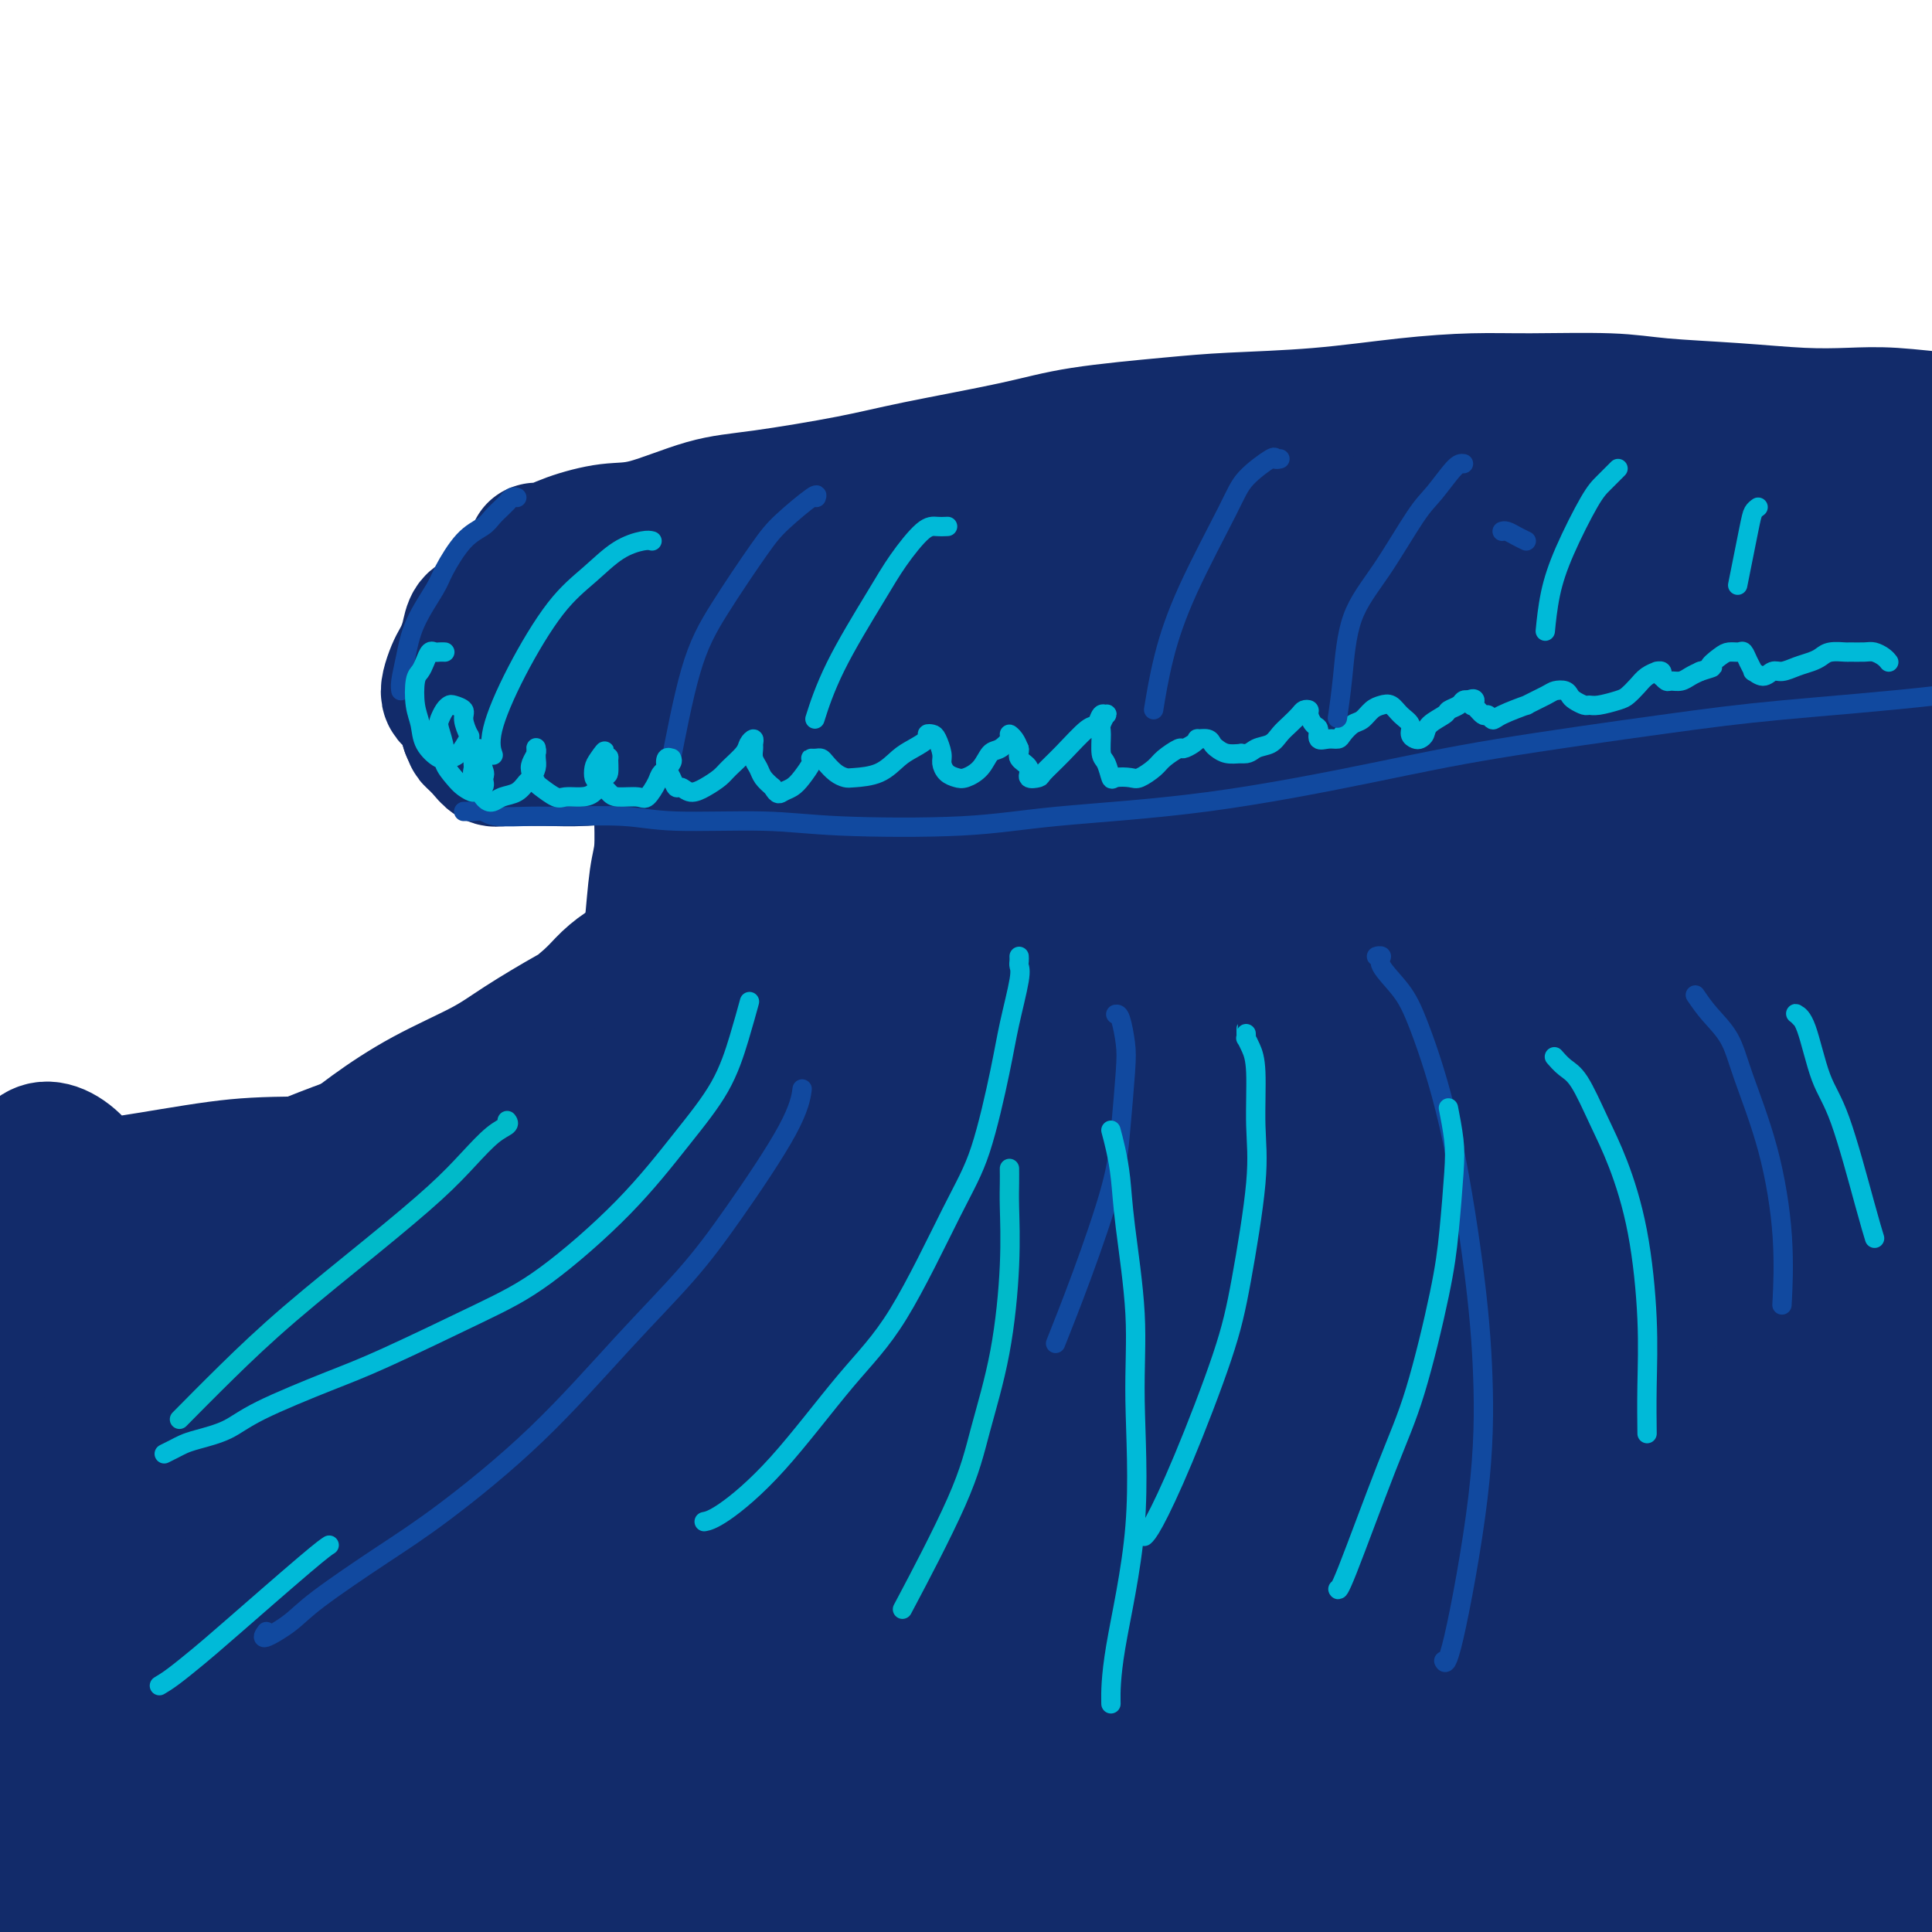 <svg viewBox='0 0 400 400' version='1.1' xmlns='http://www.w3.org/2000/svg' xmlns:xlink='http://www.w3.org/1999/xlink'><g fill='none' stroke='#122B6A' stroke-width='28' stroke-linecap='round' stroke-linejoin='round'><path d='M36,279c-0.500,-0.368 -1.000,-0.737 -2,-1c-1.000,-0.263 -2.499,-0.421 -4,0c-1.501,0.421 -3.004,1.421 -4,2c-0.996,0.579 -1.485,0.738 -3,3c-1.515,2.262 -4.055,6.627 -6,11c-1.945,4.373 -3.296,8.753 -5,17c-1.704,8.247 -3.762,20.360 -5,29c-1.238,8.640 -1.656,13.805 -2,21c-0.344,7.195 -0.615,16.418 -1,23c-0.385,6.582 -0.883,10.522 -1,13c-0.117,2.478 0.149,3.493 0,2c-0.149,-1.493 -0.713,-5.492 -1,-10c-0.287,-4.508 -0.296,-9.523 0,-18c0.296,-8.477 0.899,-20.417 2,-33c1.101,-12.583 2.702,-25.809 4,-35c1.298,-9.191 2.295,-14.346 3,-20c0.705,-5.654 1.119,-11.807 2,-18c0.881,-6.193 2.229,-12.427 3,-16c0.771,-3.573 0.963,-4.487 1,-4c0.037,0.487 -0.083,2.373 0,8c0.083,5.627 0.369,14.996 0,24c-0.369,9.004 -1.393,17.645 -2,26c-0.607,8.355 -0.797,16.425 -1,26c-0.203,9.575 -0.420,20.654 0,30c0.420,9.346 1.476,16.958 2,22c0.524,5.042 0.514,7.515 1,9c0.486,1.485 1.467,1.984 2,1c0.533,-0.984 0.617,-3.449 0,-10c-0.617,-6.551 -1.935,-17.187 -2,-30c-0.065,-12.813 1.124,-27.804 2,-39c0.876,-11.196 1.438,-18.598 2,-26'/><path d='M21,286c1.068,-19.335 1.737,-15.673 2,-18c0.263,-2.327 0.118,-10.641 0,-15c-0.118,-4.359 -0.211,-4.761 -1,-4c-0.789,0.761 -2.276,2.685 -4,9c-1.724,6.315 -3.685,17.020 -5,25c-1.315,7.980 -1.985,13.235 -3,22c-1.015,8.765 -2.375,21.041 -3,29c-0.625,7.959 -0.514,11.600 0,17c0.514,5.400 1.432,12.559 2,17c0.568,4.441 0.786,6.163 2,8c1.214,1.837 3.425,3.788 5,5c1.575,1.212 2.515,1.686 4,0c1.485,-1.686 3.516,-5.531 5,-9c1.484,-3.469 2.421,-6.563 4,-13c1.579,-6.437 3.800,-16.216 5,-24c1.200,-7.784 1.379,-13.571 2,-21c0.621,-7.429 1.683,-16.498 2,-24c0.317,-7.502 -0.110,-13.435 0,-17c0.110,-3.565 0.759,-4.762 0,-6c-0.759,-1.238 -2.925,-2.517 -4,-3c-1.075,-0.483 -1.058,-0.172 -2,5c-0.942,5.172 -2.841,15.203 -4,24c-1.159,8.797 -1.576,16.361 -2,26c-0.424,9.639 -0.853,21.355 -1,29c-0.147,7.645 -0.011,11.220 1,16c1.011,4.780 2.896,10.766 4,14c1.104,3.234 1.429,3.715 2,4c0.571,0.285 1.390,0.375 2,-1c0.610,-1.375 1.010,-4.216 1,-9c-0.010,-4.784 -0.432,-11.510 -1,-18c-0.568,-6.490 -1.284,-12.745 -2,-19'/><path d='M32,335c-1.281,-11.628 -2.985,-22.199 -4,-30c-1.015,-7.801 -1.341,-12.832 -2,-19c-0.659,-6.168 -1.650,-13.472 -3,-20c-1.350,-6.528 -3.060,-12.280 -4,-16c-0.940,-3.720 -1.110,-5.407 -2,-7c-0.890,-1.593 -2.499,-3.090 -4,-4c-1.501,-0.910 -2.893,-1.231 -4,-1c-1.107,0.231 -1.929,1.015 -3,2c-1.071,0.985 -2.392,2.172 -3,3c-0.608,0.828 -0.503,1.298 -1,2c-0.497,0.702 -1.598,1.637 -2,2c-0.402,0.363 -0.106,0.154 0,0c0.106,-0.154 0.024,-0.252 0,0c-0.024,0.252 0.012,0.854 0,1c-0.012,0.146 -0.070,-0.163 0,0c0.070,0.163 0.268,0.799 1,1c0.732,0.201 1.997,-0.033 3,0c1.003,0.033 1.745,0.335 3,0c1.255,-0.335 3.025,-1.306 6,-2c2.975,-0.694 7.156,-1.113 13,-2c5.844,-0.887 13.352,-2.244 19,-3c5.648,-0.756 9.436,-0.913 17,-1c7.564,-0.087 18.904,-0.106 28,0c9.096,0.106 15.949,0.336 23,0c7.051,-0.336 14.300,-1.239 24,-2c9.700,-0.761 21.850,-1.381 34,-2'/><path d='M171,237c32.808,-1.700 29.328,-0.951 33,-1c3.672,-0.049 14.497,-0.895 25,-1c10.503,-0.105 20.686,0.532 29,1c8.314,0.468 14.759,0.768 21,1c6.241,0.232 12.277,0.394 20,1c7.723,0.606 17.134,1.654 26,2c8.866,0.346 17.186,-0.010 23,0c5.814,0.010 9.121,0.388 14,0c4.879,-0.388 11.330,-1.540 16,-2c4.670,-0.460 7.558,-0.227 10,0c2.442,0.227 4.437,0.449 7,0c2.563,-0.449 5.695,-1.570 8,-2c2.305,-0.430 3.784,-0.169 5,0c1.216,0.169 2.169,0.244 3,0c0.831,-0.244 1.540,-0.809 2,-1c0.460,-0.191 0.669,-0.007 1,0c0.331,0.007 0.782,-0.163 1,0c0.218,0.163 0.204,0.659 0,1c-0.204,0.341 -0.596,0.527 -1,1c-0.404,0.473 -0.820,1.232 -2,2c-1.180,0.768 -3.125,1.543 -4,2c-0.875,0.457 -0.679,0.594 -2,2c-1.321,1.406 -4.158,4.082 -6,6c-1.842,1.918 -2.690,3.080 -5,6c-2.310,2.920 -6.084,7.600 -9,11c-2.916,3.400 -4.975,5.522 -8,10c-3.025,4.478 -7.015,11.313 -10,16c-2.985,4.687 -4.965,7.225 -8,12c-3.035,4.775 -7.125,11.785 -10,17c-2.875,5.215 -4.536,8.633 -6,12c-1.464,3.367 -2.732,6.684 -4,10'/><path d='M340,343c-6.061,11.339 -2.212,6.187 -1,4c1.212,-2.187 -0.211,-1.408 0,-2c0.211,-0.592 2.057,-2.555 4,-6c1.943,-3.445 3.984,-8.371 7,-14c3.016,-5.629 7.008,-11.961 10,-17c2.992,-5.039 4.983,-8.785 7,-12c2.017,-3.215 4.061,-5.899 6,-9c1.939,-3.101 3.772,-6.619 5,-9c1.228,-2.381 1.851,-3.626 2,-5c0.149,-1.374 -0.175,-2.879 -1,-4c-0.825,-1.121 -2.152,-1.860 -3,-2c-0.848,-0.140 -1.217,0.319 -2,1c-0.783,0.681 -1.978,1.586 -4,3c-2.022,1.414 -4.869,3.338 -7,6c-2.131,2.662 -3.547,6.062 -5,9c-1.453,2.938 -2.944,5.415 -4,8c-1.056,2.585 -1.679,5.280 -2,7c-0.321,1.720 -0.341,2.466 0,4c0.341,1.534 1.042,3.855 2,5c0.958,1.145 2.171,1.114 4,1c1.829,-0.114 4.272,-0.311 6,-1c1.728,-0.689 2.739,-1.870 5,-4c2.261,-2.130 5.772,-5.211 8,-8c2.228,-2.789 3.172,-5.288 5,-9c1.828,-3.712 4.540,-8.637 6,-12c1.460,-3.363 1.670,-5.165 2,-8c0.330,-2.835 0.782,-6.704 1,-9c0.218,-2.296 0.203,-3.017 -1,-4c-1.203,-0.983 -3.593,-2.226 -6,-2c-2.407,0.226 -4.831,1.922 -7,4c-2.169,2.078 -4.085,4.539 -6,7'/><path d='M371,265c-2.585,2.867 -2.546,4.535 -4,8c-1.454,3.465 -4.399,8.726 -6,15c-1.601,6.274 -1.857,13.559 -2,19c-0.143,5.441 -0.173,9.037 1,15c1.173,5.963 3.548,14.294 5,20c1.452,5.706 1.979,8.787 4,13c2.021,4.213 5.536,9.558 8,13c2.464,3.442 3.878,4.980 6,7c2.122,2.020 4.951,4.523 7,6c2.049,1.477 3.318,1.928 5,2c1.682,0.072 3.778,-0.236 5,-1c1.222,-0.764 1.571,-1.985 2,-5c0.429,-3.015 0.938,-7.824 1,-12c0.062,-4.176 -0.325,-7.719 -1,-14c-0.675,-6.281 -1.639,-15.300 -3,-22c-1.361,-6.700 -3.119,-11.080 -5,-17c-1.881,-5.920 -3.883,-13.381 -6,-19c-2.117,-5.619 -4.347,-9.395 -6,-12c-1.653,-2.605 -2.728,-4.038 -4,-4c-1.272,0.038 -2.741,1.546 -4,4c-1.259,2.454 -2.308,5.854 -3,9c-0.692,3.146 -1.027,6.038 -1,11c0.027,4.962 0.415,11.993 1,19c0.585,7.007 1.368,13.990 2,19c0.632,5.010 1.113,8.049 2,13c0.887,4.951 2.182,11.815 3,16c0.818,4.185 1.161,5.690 2,8c0.839,2.310 2.173,5.423 3,7c0.827,1.577 1.146,1.617 2,0c0.854,-1.617 2.244,-4.891 3,-9c0.756,-4.109 0.878,-9.055 1,-14'/><path d='M389,360c0.101,-7.266 -0.145,-18.431 0,-27c0.145,-8.569 0.681,-14.542 1,-22c0.319,-7.458 0.422,-16.401 1,-23c0.578,-6.599 1.631,-10.852 2,-14c0.369,-3.148 0.054,-5.189 0,-5c-0.054,0.189 0.154,2.607 0,5c-0.154,2.393 -0.671,4.760 -1,11c-0.329,6.240 -0.469,16.351 -1,24c-0.531,7.649 -1.451,12.835 -2,21c-0.549,8.165 -0.725,19.308 -1,27c-0.275,7.692 -0.648,11.934 -1,18c-0.352,6.066 -0.682,13.955 -1,20c-0.318,6.045 -0.623,10.247 -1,13c-0.377,2.753 -0.824,4.059 -2,4c-1.176,-0.059 -3.079,-1.481 -5,-5c-1.921,-3.519 -3.860,-9.134 -5,-14c-1.140,-4.866 -1.480,-8.982 -2,-13c-0.520,-4.018 -1.218,-7.937 -2,-13c-0.782,-5.063 -1.646,-11.270 -2,-17c-0.354,-5.730 -0.199,-10.983 0,-15c0.199,-4.017 0.440,-6.800 1,-9c0.560,-2.200 1.437,-3.819 2,-4c0.563,-0.181 0.810,1.077 1,4c0.190,2.923 0.322,7.513 0,13c-0.322,5.487 -1.097,11.871 -2,17c-0.903,5.129 -1.934,9.004 -3,13c-1.066,3.996 -2.167,8.112 -4,13c-1.833,4.888 -4.399,10.547 -7,15c-2.601,4.453 -5.239,7.699 -7,10c-1.761,2.301 -2.646,3.657 -4,3c-1.354,-0.657 -3.177,-3.329 -5,-6'/><path d='M339,404c-1.647,-4.454 -3.263,-12.589 -4,-20c-0.737,-7.411 -0.593,-14.096 1,-23c1.593,-8.904 4.637,-20.025 7,-27c2.363,-6.975 4.044,-9.805 7,-13c2.956,-3.195 7.185,-6.757 10,-8c2.815,-1.243 4.216,-0.167 6,3c1.784,3.167 3.952,8.427 5,13c1.048,4.573 0.974,8.461 0,14c-0.974,5.539 -2.850,12.731 -5,19c-2.150,6.269 -4.573,11.617 -7,16c-2.427,4.383 -4.857,7.801 -8,11c-3.143,3.199 -6.997,6.179 -10,8c-3.003,1.821 -5.153,2.484 -8,2c-2.847,-0.484 -6.392,-2.113 -9,-6c-2.608,-3.887 -4.280,-10.032 -5,-15c-0.720,-4.968 -0.489,-8.760 0,-13c0.489,-4.240 1.235,-8.928 3,-14c1.765,-5.072 4.549,-10.528 7,-14c2.451,-3.472 4.569,-4.959 6,-6c1.431,-1.041 2.173,-1.634 3,0c0.827,1.634 1.738,5.495 2,9c0.262,3.505 -0.124,6.654 -1,12c-0.876,5.346 -2.242,12.890 -4,20c-1.758,7.110 -3.909,13.787 -6,19c-2.091,5.213 -4.123,8.963 -7,13c-2.877,4.037 -6.599,8.362 -10,10c-3.401,1.638 -6.480,0.588 -9,-1c-2.520,-1.588 -4.479,-3.714 -6,-9c-1.521,-5.286 -2.602,-13.731 -3,-21c-0.398,-7.269 -0.114,-13.363 1,-20c1.114,-6.637 3.057,-13.819 5,-21'/><path d='M300,342c2.159,-8.620 4.556,-9.670 7,-11c2.444,-1.330 4.934,-2.939 7,-3c2.066,-0.061 3.708,1.424 5,5c1.292,3.576 2.236,9.241 1,17c-1.236,7.759 -4.651,17.612 -7,25c-2.349,7.388 -3.633,12.310 -6,18c-2.367,5.690 -5.818,12.149 -8,16c-2.182,3.851 -3.095,5.093 -5,6c-1.905,0.907 -4.804,1.478 -7,1c-2.196,-0.478 -3.691,-2.006 -5,-5c-1.309,-2.994 -2.434,-7.453 -3,-13c-0.566,-5.547 -0.573,-12.182 0,-17c0.573,-4.818 1.725,-7.821 3,-12c1.275,-4.179 2.674,-9.536 4,-13c1.326,-3.464 2.581,-5.037 4,-5c1.419,0.037 3.004,1.684 4,3c0.996,1.316 1.405,2.302 1,7c-0.405,4.698 -1.624,13.109 -3,19c-1.376,5.891 -2.909,9.260 -5,15c-2.091,5.740 -4.740,13.849 -8,20c-3.260,6.151 -7.130,10.344 -10,13c-2.870,2.656 -4.739,3.775 -7,4c-2.261,0.225 -4.913,-0.443 -8,-5c-3.087,-4.557 -6.610,-13.001 -9,-20c-2.390,-6.999 -3.648,-12.551 -4,-21c-0.352,-8.449 0.203,-19.795 1,-27c0.797,-7.205 1.838,-10.268 4,-13c2.162,-2.732 5.445,-5.134 8,-6c2.555,-0.866 4.380,-0.195 7,3c2.620,3.195 6.034,8.913 8,14c1.966,5.087 2.483,9.544 3,14'/><path d='M272,371c1.789,8.146 0.763,14.509 -1,21c-1.763,6.491 -4.263,13.108 -6,18c-1.737,4.892 -2.713,8.058 -5,11c-2.287,2.942 -5.887,5.661 -9,6c-3.113,0.339 -5.741,-1.703 -8,-4c-2.259,-2.297 -4.149,-4.849 -6,-8c-1.851,-3.151 -3.662,-6.901 -5,-13c-1.338,-6.099 -2.204,-14.546 -2,-23c0.204,-8.454 1.478,-16.916 3,-23c1.522,-6.084 3.292,-9.790 5,-13c1.708,-3.210 3.355,-5.925 5,-7c1.645,-1.075 3.287,-0.510 5,2c1.713,2.510 3.496,6.964 4,14c0.504,7.036 -0.271,16.655 -1,24c-0.729,7.345 -1.412,12.417 -4,19c-2.588,6.583 -7.082,14.676 -10,20c-2.918,5.324 -4.261,7.877 -7,10c-2.739,2.123 -6.874,3.815 -11,2c-4.126,-1.815 -8.244,-7.139 -11,-12c-2.756,-4.861 -4.151,-9.261 -5,-17c-0.849,-7.739 -1.154,-18.819 -1,-26c0.154,-7.181 0.765,-10.464 3,-15c2.235,-4.536 6.094,-10.324 9,-13c2.906,-2.676 4.858,-2.239 7,0c2.142,2.239 4.474,6.280 6,10c1.526,3.720 2.245,7.118 1,13c-1.245,5.882 -4.455,14.247 -7,20c-2.545,5.753 -4.424,8.892 -8,13c-3.576,4.108 -8.847,9.183 -14,13c-5.153,3.817 -10.186,6.376 -16,7c-5.814,0.624 -12.407,-0.688 -19,-2'/><path d='M164,418c-5.469,-1.377 -9.640,-3.818 -13,-7c-3.360,-3.182 -5.909,-7.105 -8,-12c-2.091,-4.895 -3.723,-10.763 -4,-16c-0.277,-5.237 0.801,-9.841 2,-13c1.199,-3.159 2.519,-4.871 4,-6c1.481,-1.129 3.124,-1.675 5,-1c1.876,0.675 3.984,2.570 6,6c2.016,3.430 3.938,8.397 5,13c1.062,4.603 1.262,8.844 1,15c-0.262,6.156 -0.988,14.226 -2,20c-1.012,5.774 -2.310,9.251 -4,13c-1.690,3.749 -3.771,7.771 -7,9c-3.229,1.229 -7.605,-0.333 -11,-3c-3.395,-2.667 -5.807,-6.437 -9,-13c-3.193,-6.563 -7.165,-15.919 -9,-25c-1.835,-9.081 -1.533,-17.887 -1,-24c0.533,-6.113 1.295,-9.532 2,-13c0.705,-3.468 1.352,-6.984 3,-9c1.648,-2.016 4.298,-2.530 6,-2c1.702,0.530 2.456,2.105 3,6c0.544,3.895 0.876,10.111 0,17c-0.876,6.889 -2.961,14.452 -5,20c-2.039,5.548 -4.030,9.080 -7,13c-2.970,3.920 -6.917,8.227 -11,11c-4.083,2.773 -8.300,4.013 -12,4c-3.700,-0.013 -6.883,-1.277 -11,-4c-4.117,-2.723 -9.170,-6.904 -13,-13c-3.830,-6.096 -6.439,-14.108 -8,-20c-1.561,-5.892 -2.074,-9.663 -2,-14c0.074,-4.337 0.735,-9.239 2,-13c1.265,-3.761 3.132,-6.380 5,-9'/><path d='M71,348c1.730,-3.594 2.554,-1.580 3,0c0.446,1.580 0.513,2.726 0,6c-0.513,3.274 -1.608,8.676 -3,13c-1.392,4.324 -3.083,7.571 -5,12c-1.917,4.429 -4.060,10.040 -6,15c-1.940,4.960 -3.677,9.270 -5,12c-1.323,2.730 -2.233,3.881 -3,5c-0.767,1.119 -1.392,2.206 -2,2c-0.608,-0.206 -1.201,-1.706 -1,-5c0.201,-3.294 1.194,-8.382 2,-13c0.806,-4.618 1.423,-8.765 3,-15c1.577,-6.235 4.114,-14.558 6,-20c1.886,-5.442 3.122,-8.003 4,-11c0.878,-2.997 1.397,-6.430 1,-7c-0.397,-0.570 -1.709,1.724 -3,4c-1.291,2.276 -2.560,4.533 -4,7c-1.440,2.467 -3.051,5.142 -5,10c-1.949,4.858 -4.237,11.898 -6,18c-1.763,6.102 -3.001,11.267 -4,15c-0.999,3.733 -1.760,6.034 -2,8c-0.240,1.966 0.040,3.598 1,4c0.960,0.402 2.600,-0.426 4,-2c1.400,-1.574 2.560,-3.893 5,-9c2.440,-5.107 6.161,-13.001 9,-19c2.839,-5.999 4.797,-10.103 7,-16c2.203,-5.897 4.649,-13.586 6,-18c1.351,-4.414 1.605,-5.553 1,-6c-0.605,-0.447 -2.069,-0.202 -3,1c-0.931,1.202 -1.327,3.362 -3,8c-1.673,4.638 -4.621,11.754 -6,18c-1.379,6.246 -1.190,11.623 -1,17'/><path d='M61,382c0.332,6.434 1.663,14.021 4,20c2.337,5.979 5.681,10.352 8,13c2.319,2.648 3.614,3.571 6,3c2.386,-0.571 5.863,-2.635 9,-8c3.137,-5.365 5.933,-14.029 8,-21c2.067,-6.971 3.405,-12.247 4,-18c0.595,-5.753 0.446,-11.983 0,-19c-0.446,-7.017 -1.189,-14.820 -3,-20c-1.811,-5.180 -4.688,-7.736 -7,-9c-2.312,-1.264 -4.058,-1.236 -7,1c-2.942,2.236 -7.081,6.679 -10,11c-2.919,4.321 -4.620,8.520 -6,15c-1.380,6.480 -2.440,15.243 -3,21c-0.560,5.757 -0.619,8.509 0,12c0.619,3.491 1.916,7.722 3,10c1.084,2.278 1.955,2.603 3,1c1.045,-1.603 2.265,-5.136 3,-9c0.735,-3.864 0.985,-8.060 1,-16c0.015,-7.940 -0.204,-19.623 -1,-30c-0.796,-10.377 -2.167,-19.447 -3,-26c-0.833,-6.553 -1.126,-10.590 -2,-14c-0.874,-3.410 -2.327,-6.192 -4,-9c-1.673,-2.808 -3.564,-5.641 -5,-7c-1.436,-1.359 -2.415,-1.242 -4,-1c-1.585,0.242 -3.775,0.611 -6,1c-2.225,0.389 -4.486,0.800 -6,1c-1.514,0.200 -2.281,0.189 -3,0c-0.719,-0.189 -1.388,-0.556 -2,-1c-0.612,-0.444 -1.165,-0.966 -1,-2c0.165,-1.034 1.047,-2.581 2,-4c0.953,-1.419 1.976,-2.709 3,-4'/><path d='M42,273c1.420,-2.070 2.470,-3.245 4,-5c1.530,-1.755 3.540,-4.091 5,-6c1.460,-1.909 2.369,-3.392 3,-4c0.631,-0.608 0.983,-0.343 1,0c0.017,0.343 -0.300,0.762 -1,2c-0.700,1.238 -1.781,3.293 -3,6c-1.219,2.707 -2.574,6.065 -4,9c-1.426,2.935 -2.923,5.446 -4,9c-1.077,3.554 -1.736,8.150 -3,12c-1.264,3.850 -3.135,6.952 -4,9c-0.865,2.048 -0.723,3.040 -1,4c-0.277,0.960 -0.971,1.886 -1,2c-0.029,0.114 0.607,-0.584 1,-3c0.393,-2.416 0.544,-6.549 1,-10c0.456,-3.451 1.218,-6.218 2,-11c0.782,-4.782 1.583,-11.578 2,-16c0.417,-4.422 0.449,-6.471 1,-9c0.551,-2.529 1.623,-5.538 2,-7c0.377,-1.462 0.061,-1.377 0,-1c-0.061,0.377 0.132,1.046 0,2c-0.132,0.954 -0.590,2.194 -1,4c-0.410,1.806 -0.771,4.180 -1,6c-0.229,1.820 -0.327,3.087 0,4c0.327,0.913 1.078,1.471 2,2c0.922,0.529 2.015,1.029 3,1c0.985,-0.029 1.860,-0.587 4,-2c2.140,-1.413 5.543,-3.683 8,-5c2.457,-1.317 3.968,-1.683 7,-3c3.032,-1.317 7.586,-3.585 11,-5c3.414,-1.415 5.690,-1.976 9,-3c3.310,-1.024 7.655,-2.512 12,-4'/><path d='M97,251c9.288,-3.731 7.007,-2.058 9,-2c1.993,0.058 8.260,-1.500 12,-2c3.740,-0.500 4.953,0.059 8,0c3.047,-0.059 7.928,-0.734 11,-1c3.072,-0.266 4.334,-0.121 6,0c1.666,0.121 3.737,0.218 6,0c2.263,-0.218 4.717,-0.752 7,-1c2.283,-0.248 4.395,-0.211 6,0c1.605,0.211 2.701,0.596 4,1c1.299,0.404 2.799,0.826 4,1c1.201,0.174 2.103,0.099 3,0c0.897,-0.099 1.790,-0.222 3,0c1.210,0.222 2.736,0.788 4,1c1.264,0.212 2.267,0.068 4,0c1.733,-0.068 4.196,-0.061 6,0c1.804,0.061 2.950,0.176 4,0c1.050,-0.176 2.004,-0.644 4,-1c1.996,-0.356 5.034,-0.601 7,-1c1.966,-0.399 2.860,-0.950 5,-1c2.140,-0.050 5.526,0.403 8,0c2.474,-0.403 4.034,-1.662 6,-2c1.966,-0.338 4.336,0.247 6,0c1.664,-0.247 2.623,-1.324 4,-2c1.377,-0.676 3.173,-0.952 5,-1c1.827,-0.048 3.686,0.131 5,0c1.314,-0.131 2.083,-0.571 3,-1c0.917,-0.429 1.980,-0.847 3,-1c1.020,-0.153 1.995,-0.041 3,0c1.005,0.041 2.040,0.011 3,0c0.960,-0.011 1.846,-0.003 3,0c1.154,0.003 2.577,0.002 4,0'/><path d='M263,238c11.386,-1.590 5.352,-0.566 4,0c-1.352,0.566 1.978,0.673 4,1c2.022,0.327 2.737,0.872 4,1c1.263,0.128 3.076,-0.162 5,0c1.924,0.162 3.961,0.777 6,1c2.039,0.223 4.082,0.056 6,0c1.918,-0.056 3.713,-0.001 5,0c1.287,0.001 2.067,-0.052 4,0c1.933,0.052 5.021,0.210 8,0c2.979,-0.210 5.851,-0.788 8,-1c2.149,-0.212 3.577,-0.057 6,0c2.423,0.057 5.841,0.015 8,0c2.159,-0.015 3.059,-0.002 5,0c1.941,0.002 4.925,-0.008 7,0c2.075,0.008 3.242,0.034 5,0c1.758,-0.034 4.106,-0.129 6,0c1.894,0.129 3.333,0.483 5,1c1.667,0.517 3.560,1.197 5,2c1.440,0.803 2.425,1.727 4,3c1.575,1.273 3.740,2.893 5,4c1.260,1.107 1.615,1.699 2,3c0.385,1.301 0.798,3.311 1,5c0.202,1.689 0.192,3.058 0,5c-0.192,1.942 -0.566,4.458 -1,6c-0.434,1.542 -0.928,2.112 -2,3c-1.072,0.888 -2.722,2.095 -4,3c-1.278,0.905 -2.185,1.508 -4,2c-1.815,0.492 -4.538,0.874 -7,1c-2.462,0.126 -4.663,-0.005 -8,-1c-3.337,-0.995 -7.811,-2.856 -11,-4c-3.189,-1.144 -5.095,-1.572 -7,-2'/><path d='M332,271c-3.919,-1.313 -4.716,-1.597 -6,-2c-1.284,-0.403 -3.056,-0.926 -4,-1c-0.944,-0.074 -1.060,0.300 -1,0c0.060,-0.300 0.297,-1.275 1,-2c0.703,-0.725 1.872,-1.200 3,-2c1.128,-0.800 2.213,-1.925 4,-3c1.787,-1.075 4.274,-2.098 7,-3c2.726,-0.902 5.689,-1.682 8,-2c2.311,-0.318 3.968,-0.175 6,0c2.032,0.175 4.437,0.383 7,1c2.563,0.617 5.283,1.642 7,3c1.717,1.358 2.430,3.047 3,5c0.570,1.953 0.996,4.169 0,7c-0.996,2.831 -3.416,6.278 -6,9c-2.584,2.722 -5.333,4.717 -8,7c-2.667,2.283 -5.254,4.852 -9,8c-3.746,3.148 -8.652,6.876 -13,9c-4.348,2.124 -8.137,2.646 -11,3c-2.863,0.354 -4.799,0.542 -7,0c-2.201,-0.542 -4.665,-1.813 -6,-3c-1.335,-1.187 -1.539,-2.289 -1,-5c0.539,-2.711 1.821,-7.030 3,-10c1.179,-2.970 2.257,-4.591 5,-7c2.743,-2.409 7.153,-5.606 10,-8c2.847,-2.394 4.132,-3.985 7,-5c2.868,-1.015 7.319,-1.453 10,-1c2.681,0.453 3.591,1.798 5,4c1.409,2.202 3.316,5.260 3,9c-0.316,3.740 -2.854,8.161 -5,12c-2.146,3.839 -3.899,7.097 -8,11c-4.101,3.903 -10.551,8.452 -17,13'/><path d='M319,318c-6.014,3.880 -12.550,7.079 -18,9c-5.450,1.921 -9.815,2.565 -14,3c-4.185,0.435 -8.190,0.663 -13,-1c-4.810,-1.663 -10.424,-5.216 -14,-8c-3.576,-2.784 -5.112,-4.798 -6,-8c-0.888,-3.202 -1.128,-7.591 0,-12c1.128,-4.409 3.623,-8.839 6,-12c2.377,-3.161 4.635,-5.055 7,-7c2.365,-1.945 4.838,-3.941 8,-5c3.162,-1.059 7.012,-1.181 9,0c1.988,1.181 2.114,3.665 2,6c-0.114,2.335 -0.468,4.520 -3,9c-2.532,4.480 -7.243,11.253 -11,16c-3.757,4.747 -6.559,7.466 -12,12c-5.441,4.534 -13.522,10.883 -19,15c-5.478,4.117 -8.354,6.001 -14,8c-5.646,1.999 -14.063,4.114 -20,5c-5.937,0.886 -9.395,0.543 -14,-2c-4.605,-2.543 -10.357,-7.287 -14,-11c-3.643,-3.713 -5.177,-6.394 -6,-11c-0.823,-4.606 -0.935,-11.137 1,-17c1.935,-5.863 5.919,-11.058 9,-15c3.081,-3.942 5.261,-6.633 9,-9c3.739,-2.367 9.038,-4.412 13,-5c3.962,-0.588 6.586,0.281 9,3c2.414,2.719 4.619,7.290 6,11c1.381,3.710 1.939,6.560 0,13c-1.939,6.440 -6.375,16.468 -10,23c-3.625,6.532 -6.437,9.566 -11,14c-4.563,4.434 -10.875,10.267 -17,14c-6.125,3.733 -12.062,5.367 -18,7'/><path d='M164,363c-5.049,1.391 -8.672,1.368 -15,0c-6.328,-1.368 -15.361,-4.082 -21,-7c-5.639,-2.918 -7.882,-6.039 -11,-11c-3.118,-4.961 -7.109,-11.763 -9,-17c-1.891,-5.237 -1.682,-8.908 -1,-14c0.682,-5.092 1.837,-11.603 3,-16c1.163,-4.397 2.334,-6.678 4,-10c1.666,-3.322 3.829,-7.684 6,-9c2.171,-1.316 4.351,0.413 6,3c1.649,2.587 2.766,6.033 4,10c1.234,3.967 2.586,8.454 3,15c0.414,6.546 -0.111,15.151 -1,21c-0.889,5.849 -2.144,8.941 -4,13c-1.856,4.059 -4.313,9.085 -8,12c-3.687,2.915 -8.604,3.718 -13,4c-4.396,0.282 -8.273,0.043 -12,-1c-3.727,-1.043 -7.306,-2.888 -12,-7c-4.694,-4.112 -10.505,-10.489 -15,-17c-4.495,-6.511 -7.676,-13.156 -10,-18c-2.324,-4.844 -3.793,-7.886 -5,-11c-1.207,-3.114 -2.154,-6.301 -3,-8c-0.846,-1.699 -1.592,-1.909 -2,-1c-0.408,0.909 -0.478,2.937 -1,5c-0.522,2.063 -1.496,4.162 -2,9c-0.504,4.838 -0.538,12.414 -1,18c-0.462,5.586 -1.352,9.181 -2,13c-0.648,3.819 -1.055,7.860 -1,10c0.055,2.140 0.571,2.378 1,2c0.429,-0.378 0.769,-1.371 2,-5c1.231,-3.629 3.352,-9.894 5,-16c1.648,-6.106 2.824,-12.053 4,-18'/><path d='M53,312c3.180,-10.503 5.130,-18.260 7,-24c1.870,-5.740 3.658,-9.464 5,-13c1.342,-3.536 2.236,-6.884 3,-9c0.764,-2.116 1.398,-3.000 1,-2c-0.398,1.000 -1.827,3.883 -3,7c-1.173,3.117 -2.090,6.467 -4,13c-1.910,6.533 -4.813,16.251 -7,25c-2.187,8.749 -3.656,16.531 -5,22c-1.344,5.469 -2.561,8.625 -3,11c-0.439,2.375 -0.100,3.970 0,5c0.100,1.030 -0.040,1.496 1,-1c1.040,-2.496 3.262,-7.955 5,-13c1.738,-5.045 2.994,-9.675 6,-17c3.006,-7.325 7.762,-17.344 11,-24c3.238,-6.656 4.959,-9.949 7,-14c2.041,-4.051 4.402,-8.858 6,-12c1.598,-3.142 2.431,-4.618 3,-5c0.569,-0.382 0.873,0.329 1,1c0.127,0.671 0.076,1.301 0,4c-0.076,2.699 -0.179,7.468 0,13c0.179,5.532 0.639,11.827 1,17c0.361,5.173 0.624,9.222 1,14c0.376,4.778 0.866,10.284 1,14c0.134,3.716 -0.087,5.642 0,7c0.087,1.358 0.482,2.149 0,2c-0.482,-0.149 -1.840,-1.236 -3,-4c-1.160,-2.764 -2.120,-7.205 -3,-11c-0.880,-3.795 -1.679,-6.945 -3,-12c-1.321,-5.055 -3.163,-12.015 -4,-17c-0.837,-4.985 -0.668,-7.996 -1,-11c-0.332,-3.004 -1.166,-6.002 -2,-9'/><path d='M74,269c-1.858,-8.454 -1.503,-5.088 -1,-4c0.503,1.088 1.155,-0.103 2,0c0.845,0.103 1.885,1.498 4,4c2.115,2.502 5.306,6.111 8,9c2.694,2.889 4.891,5.059 8,8c3.109,2.941 7.130,6.652 10,9c2.870,2.348 4.590,3.332 7,4c2.410,0.668 5.512,1.020 8,1c2.488,-0.020 4.364,-0.413 6,-3c1.636,-2.587 3.032,-7.369 4,-11c0.968,-3.631 1.509,-6.111 2,-11c0.491,-4.889 0.932,-12.188 1,-17c0.068,-4.812 -0.238,-7.138 -1,-10c-0.762,-2.862 -1.982,-6.261 -3,-8c-1.018,-1.739 -1.836,-1.817 -3,-1c-1.164,0.817 -2.676,2.528 -4,6c-1.324,3.472 -2.460,8.706 -3,13c-0.540,4.294 -0.485,7.650 0,12c0.485,4.350 1.399,9.695 3,14c1.601,4.305 3.889,7.569 6,10c2.111,2.431 4.045,4.028 7,6c2.955,1.972 6.931,4.320 10,5c3.069,0.680 5.229,-0.309 7,-2c1.771,-1.691 3.151,-4.085 4,-7c0.849,-2.915 1.167,-6.352 1,-11c-0.167,-4.648 -0.820,-10.507 -3,-16c-2.180,-5.493 -5.888,-10.621 -9,-14c-3.112,-3.379 -5.628,-5.009 -10,-6c-4.372,-0.991 -10.600,-1.344 -15,-1c-4.400,0.344 -6.971,1.384 -10,4c-3.029,2.616 -6.514,6.808 -10,11'/><path d='M100,263c-2.524,4.487 -3.835,10.204 -4,15c-0.165,4.796 0.817,8.669 2,12c1.183,3.331 2.567,6.119 5,9c2.433,2.881 5.915,5.856 10,7c4.085,1.144 8.772,0.458 12,0c3.228,-0.458 4.996,-0.689 8,-5c3.004,-4.311 7.244,-12.701 9,-17c1.756,-4.299 1.028,-4.505 1,-7c-0.028,-2.495 0.643,-7.279 0,-13c-0.643,-5.721 -2.600,-12.379 -5,-17c-2.400,-4.621 -5.243,-7.206 -8,-9c-2.757,-1.794 -5.427,-2.797 -8,-2c-2.573,0.797 -5.048,3.393 -7,6c-1.952,2.607 -3.381,5.225 -4,9c-0.619,3.775 -0.428,8.706 2,16c2.428,7.294 7.094,16.950 12,25c4.906,8.050 10.051,14.494 14,19c3.949,4.506 6.701,7.074 11,10c4.299,2.926 10.145,6.212 14,8c3.855,1.788 5.719,2.080 8,2c2.281,-0.080 4.980,-0.531 7,-2c2.020,-1.469 3.360,-3.955 4,-9c0.640,-5.045 0.581,-12.648 0,-19c-0.581,-6.352 -1.682,-11.452 -4,-17c-2.318,-5.548 -5.852,-11.544 -8,-15c-2.148,-3.456 -2.911,-4.373 -5,-5c-2.089,-0.627 -5.505,-0.964 -8,2c-2.495,2.964 -4.071,9.227 -5,15c-0.929,5.773 -1.212,11.054 -1,18c0.212,6.946 0.918,15.556 3,25c2.082,9.444 5.541,19.722 9,30'/><path d='M164,354c3.170,8.579 6.594,15.025 9,20c2.406,4.975 3.792,8.477 6,12c2.208,3.523 5.238,7.066 7,9c1.762,1.934 2.257,2.258 3,2c0.743,-0.258 1.736,-1.100 2,-4c0.264,-2.900 -0.201,-7.858 -1,-15c-0.799,-7.142 -1.933,-16.467 -3,-24c-1.067,-7.533 -2.066,-13.272 -3,-19c-0.934,-5.728 -1.803,-11.443 -3,-18c-1.197,-6.557 -2.720,-13.955 -4,-19c-1.280,-5.045 -2.315,-7.736 -4,-10c-1.685,-2.264 -4.019,-4.101 -6,-5c-1.981,-0.899 -3.610,-0.859 -5,2c-1.390,2.859 -2.542,8.538 -3,14c-0.458,5.462 -0.223,10.706 1,19c1.223,8.294 3.435,19.639 5,27c1.565,7.361 2.484,10.737 4,16c1.516,5.263 3.628,12.414 5,17c1.372,4.586 2.003,6.607 3,9c0.997,2.393 2.361,5.159 3,6c0.639,0.841 0.553,-0.244 0,-2c-0.553,-1.756 -1.572,-4.183 -3,-7c-1.428,-2.817 -3.266,-6.025 -7,-12c-3.734,-5.975 -9.363,-14.717 -14,-22c-4.637,-7.283 -8.282,-13.105 -11,-17c-2.718,-3.895 -4.508,-5.862 -7,-7c-2.492,-1.138 -5.687,-1.449 -8,-1c-2.313,0.449 -3.744,1.656 -5,3c-1.256,1.344 -2.338,2.823 -3,5c-0.662,2.177 -0.903,5.050 0,8c0.903,2.950 2.952,5.975 5,9'/><path d='M127,350c1.612,3.728 3.142,4.548 6,5c2.858,0.452 7.046,0.538 10,0c2.954,-0.538 4.676,-1.698 8,-5c3.324,-3.302 8.251,-8.746 13,-16c4.749,-7.254 9.321,-16.317 13,-23c3.679,-6.683 6.465,-10.987 10,-17c3.535,-6.013 7.821,-13.735 11,-19c3.179,-5.265 5.253,-8.075 7,-11c1.747,-2.925 3.166,-5.967 4,-8c0.834,-2.033 1.082,-3.058 0,-3c-1.082,0.058 -3.496,1.198 -6,2c-2.504,0.802 -5.100,1.267 -9,3c-3.900,1.733 -9.103,4.734 -13,7c-3.897,2.266 -6.487,3.796 -10,6c-3.513,2.204 -7.949,5.082 -11,7c-3.051,1.918 -4.718,2.876 -6,4c-1.282,1.124 -2.180,2.415 -3,3c-0.820,0.585 -1.561,0.464 -1,0c0.561,-0.464 2.425,-1.272 4,-2c1.575,-0.728 2.861,-1.376 6,-3c3.139,-1.624 8.130,-4.223 12,-6c3.870,-1.777 6.619,-2.732 11,-4c4.381,-1.268 10.395,-2.848 15,-4c4.605,-1.152 7.801,-1.874 13,-2c5.199,-0.126 12.402,0.345 19,1c6.598,0.655 12.591,1.495 17,2c4.409,0.505 7.234,0.674 10,1c2.766,0.326 5.473,0.809 8,1c2.527,0.191 4.873,0.090 6,0c1.127,-0.090 1.036,-0.169 0,0c-1.036,0.169 -3.018,0.584 -5,1'/><path d='M266,270c-2.927,0.335 -7.743,0.674 -12,1c-4.257,0.326 -7.955,0.640 -12,1c-4.045,0.360 -8.437,0.767 -14,1c-5.563,0.233 -12.296,0.294 -19,1c-6.704,0.706 -13.379,2.058 -18,3c-4.621,0.942 -7.186,1.476 -12,4c-4.814,2.524 -11.875,7.039 -15,9c-3.125,1.961 -2.314,1.370 -2,2c0.314,0.630 0.130,2.482 1,3c0.870,0.518 2.794,-0.299 7,-1c4.206,-0.701 10.694,-1.285 16,-2c5.306,-0.715 9.429,-1.562 17,-3c7.571,-1.438 18.589,-3.468 27,-5c8.411,-1.532 14.214,-2.565 23,-5c8.786,-2.435 20.554,-6.273 28,-9c7.446,-2.727 10.568,-4.345 16,-7c5.432,-2.655 13.174,-6.348 18,-9c4.826,-2.652 6.738,-4.262 9,-6c2.262,-1.738 4.875,-3.605 6,-5c1.125,-1.395 0.763,-2.318 -2,-2c-2.763,0.318 -7.925,1.878 -15,4c-7.075,2.122 -16.061,4.807 -23,7c-6.939,2.193 -11.829,3.893 -17,6c-5.171,2.107 -10.623,4.622 -17,7c-6.377,2.378 -13.680,4.620 -21,7c-7.320,2.380 -14.657,4.900 -20,7c-5.343,2.100 -8.691,3.781 -12,5c-3.309,1.219 -6.578,1.976 -10,3c-3.422,1.024 -6.998,2.314 -9,3c-2.002,0.686 -2.429,0.767 -3,1c-0.571,0.233 -1.285,0.616 -2,1'/><path d='M179,292c-17.102,6.288 -4.357,2.009 1,0c5.357,-2.009 3.326,-1.749 3,-2c-0.326,-0.251 1.055,-1.015 3,-2c1.945,-0.985 4.456,-2.192 8,-4c3.544,-1.808 8.120,-4.217 12,-6c3.880,-1.783 7.063,-2.941 12,-5c4.937,-2.059 11.629,-5.019 17,-7c5.371,-1.981 9.420,-2.981 15,-4c5.580,-1.019 12.689,-2.056 17,-3c4.311,-0.944 5.823,-1.796 8,-2c2.177,-0.204 5.020,0.238 4,1c-1.020,0.762 -5.903,1.842 -10,3c-4.097,1.158 -7.407,2.394 -15,6c-7.593,3.606 -19.471,9.580 -28,14c-8.529,4.420 -13.711,7.284 -21,12c-7.289,4.716 -16.684,11.283 -23,16c-6.316,4.717 -9.552,7.582 -13,11c-3.448,3.418 -7.108,7.388 -9,10c-1.892,2.612 -2.017,3.864 -1,5c1.017,1.136 3.174,2.155 8,2c4.826,-0.155 12.320,-1.483 19,-3c6.680,-1.517 12.547,-3.222 21,-6c8.453,-2.778 19.494,-6.628 30,-11c10.506,-4.372 20.477,-9.266 28,-13c7.523,-3.734 12.597,-6.309 17,-9c4.403,-2.691 8.135,-5.497 12,-8c3.865,-2.503 7.864,-4.701 9,-6c1.136,-1.299 -0.593,-1.699 -3,-2c-2.407,-0.301 -5.494,-0.504 -9,0c-3.506,0.504 -7.430,1.715 -14,4c-6.570,2.285 -15.785,5.642 -25,9'/><path d='M252,292c-9.326,3.097 -13.141,4.339 -19,7c-5.859,2.661 -13.761,6.740 -21,10c-7.239,3.260 -13.814,5.701 -18,7c-4.186,1.299 -5.985,1.456 -8,2c-2.015,0.544 -4.248,1.475 -5,2c-0.752,0.525 -0.023,0.643 3,0c3.023,-0.643 8.339,-2.049 13,-3c4.661,-0.951 8.665,-1.449 16,-3c7.335,-1.551 17.999,-4.157 26,-6c8.001,-1.843 13.338,-2.923 21,-5c7.662,-2.077 17.648,-5.152 24,-7c6.352,-1.848 9.071,-2.470 12,-4c2.929,-1.530 6.070,-3.969 7,-5c0.930,-1.031 -0.350,-0.654 -4,-1c-3.650,-0.346 -9.670,-1.417 -20,0c-10.330,1.417 -24.969,5.320 -36,8c-11.031,2.680 -18.455,4.136 -28,7c-9.545,2.864 -21.213,7.137 -29,10c-7.787,2.863 -11.695,4.316 -16,6c-4.305,1.684 -9.007,3.597 -12,5c-2.993,1.403 -4.275,2.295 -4,2c0.275,-0.295 2.108,-1.776 5,-3c2.892,-1.224 6.844,-2.189 15,-4c8.156,-1.811 20.518,-4.468 35,-7c14.482,-2.532 31.085,-4.940 44,-7c12.915,-2.060 22.142,-3.773 33,-7c10.858,-3.227 23.349,-7.967 31,-11c7.651,-3.033 10.463,-4.359 14,-6c3.537,-1.641 7.798,-3.596 10,-5c2.202,-1.404 2.343,-2.258 0,-3c-2.343,-0.742 -7.172,-1.371 -12,-2'/><path d='M329,269c-4.292,0.039 -9.022,1.136 -16,2c-6.978,0.864 -16.202,1.497 -25,3c-8.798,1.503 -17.168,3.878 -23,6c-5.832,2.122 -9.126,3.992 -13,6c-3.874,2.008 -8.328,4.155 -11,6c-2.672,1.845 -3.564,3.389 -4,4c-0.436,0.611 -0.418,0.290 0,0c0.418,-0.290 1.235,-0.549 3,-2c1.765,-1.451 4.478,-4.095 7,-6c2.522,-1.905 4.852,-3.071 8,-5c3.148,-1.929 7.114,-4.621 10,-6c2.886,-1.379 4.691,-1.444 7,-2c2.309,-0.556 5.121,-1.604 7,-2c1.879,-0.396 2.825,-0.142 4,0c1.175,0.142 2.578,0.170 3,0c0.422,-0.170 -0.138,-0.538 -1,0c-0.862,0.538 -2.025,1.983 -3,3c-0.975,1.017 -1.761,1.606 -4,4c-2.239,2.394 -5.932,6.593 -9,10c-3.068,3.407 -5.511,6.021 -9,10c-3.489,3.979 -8.025,9.322 -11,13c-2.975,3.678 -4.388,5.692 -6,7c-1.612,1.308 -3.422,1.911 -4,2c-0.578,0.089 0.076,-0.334 1,-2c0.924,-1.666 2.119,-4.573 4,-8c1.881,-3.427 4.449,-7.374 7,-11c2.551,-3.626 5.084,-6.930 7,-10c1.916,-3.070 3.215,-5.905 5,-9c1.785,-3.095 4.058,-6.449 4,-9c-0.058,-2.551 -2.445,-4.300 -5,-5c-2.555,-0.700 -5.277,-0.350 -8,0'/><path d='M254,268c-4.171,0.532 -10.598,1.861 -15,3c-4.402,1.139 -6.778,2.086 -11,4c-4.222,1.914 -10.288,4.794 -14,7c-3.712,2.206 -5.068,3.738 -7,6c-1.932,2.262 -4.438,5.255 -6,7c-1.562,1.745 -2.180,2.240 -2,4c0.180,1.760 1.157,4.783 2,6c0.843,1.217 1.551,0.628 4,0c2.449,-0.628 6.639,-1.297 10,-2c3.361,-0.703 5.893,-1.442 10,-3c4.107,-1.558 9.790,-3.936 14,-6c4.210,-2.064 6.948,-3.814 11,-6c4.052,-2.186 9.418,-4.809 13,-7c3.582,-2.191 5.380,-3.950 8,-6c2.620,-2.050 6.062,-4.392 8,-6c1.938,-1.608 2.370,-2.484 3,-3c0.630,-0.516 1.456,-0.674 2,-1c0.544,-0.326 0.805,-0.821 1,-1c0.195,-0.179 0.323,-0.042 0,0c-0.323,0.042 -1.096,-0.011 -2,0c-0.904,0.011 -1.940,0.087 -3,0c-1.060,-0.087 -2.145,-0.336 -3,0c-0.855,0.336 -1.479,1.257 -2,2c-0.521,0.743 -0.938,1.306 -1,3c-0.062,1.694 0.232,4.518 1,8c0.768,3.482 2.010,7.623 3,11c0.990,3.377 1.729,5.991 4,10c2.271,4.009 6.073,9.415 9,13c2.927,3.585 4.980,5.350 8,8c3.020,2.650 7.006,6.186 10,9c2.994,2.814 4.997,4.907 7,7'/><path d='M316,335c6.417,6.779 5.459,5.226 6,5c0.541,-0.226 2.579,0.873 4,1c1.421,0.127 2.224,-0.719 2,-2c-0.224,-1.281 -1.476,-2.996 -4,-6c-2.524,-3.004 -6.321,-7.296 -10,-11c-3.679,-3.704 -7.239,-6.822 -13,-12c-5.761,-5.178 -13.724,-12.418 -19,-17c-5.276,-4.582 -7.865,-6.506 -12,-9c-4.135,-2.494 -9.817,-5.557 -14,-8c-4.183,-2.443 -6.867,-4.265 -9,-5c-2.133,-0.735 -3.714,-0.383 -4,1c-0.286,1.383 0.723,3.798 2,6c1.277,2.202 2.824,4.193 7,8c4.176,3.807 10.983,9.432 16,13c5.017,3.568 8.243,5.081 15,8c6.757,2.919 17.044,7.246 24,10c6.956,2.754 10.583,3.937 17,6c6.417,2.063 15.626,5.005 22,7c6.374,1.995 9.914,3.041 15,5c5.086,1.959 11.720,4.831 17,7c5.280,2.169 9.207,3.634 12,5c2.793,1.366 4.453,2.634 6,4c1.547,1.366 2.983,2.832 4,4c1.017,1.168 1.616,2.039 1,4c-0.616,1.961 -2.448,5.011 -4,7c-1.552,1.989 -2.824,2.917 -6,5c-3.176,2.083 -8.257,5.321 -12,7c-3.743,1.679 -6.148,1.801 -11,2c-4.852,0.199 -12.153,0.477 -18,0c-5.847,-0.477 -10.242,-1.708 -16,-4c-5.758,-2.292 -12.879,-5.646 -20,-9'/><path d='M314,367c-7.797,-3.526 -9.288,-5.840 -12,-8c-2.712,-2.160 -6.644,-4.166 -9,-6c-2.356,-1.834 -3.136,-3.497 -3,-5c0.136,-1.503 1.187,-2.848 4,-4c2.813,-1.152 7.389,-2.113 11,-3c3.611,-0.887 6.258,-1.699 11,-2c4.742,-0.301 11.581,-0.089 16,0c4.419,0.089 6.419,0.056 10,1c3.581,0.944 8.742,2.866 12,4c3.258,1.134 4.613,1.482 7,3c2.387,1.518 5.807,4.208 8,6c2.193,1.792 3.158,2.687 4,3c0.842,0.313 1.560,0.045 2,0c0.440,-0.045 0.603,0.132 -3,-2c-3.603,-2.132 -10.970,-6.574 -15,-9c-4.030,-2.426 -4.723,-2.836 -5,-3c-0.277,-0.164 -0.139,-0.082 0,0'/><path d='M92,256c-0.094,-0.034 -0.188,-0.068 0,0c0.188,0.068 0.658,0.238 1,0c0.342,-0.238 0.556,-0.885 1,-1c0.444,-0.115 1.118,0.301 2,0c0.882,-0.301 1.971,-1.318 3,-2c1.029,-0.682 1.997,-1.030 3,-2c1.003,-0.970 2.042,-2.563 3,-4c0.958,-1.437 1.834,-2.718 3,-4c1.166,-1.282 2.621,-2.563 4,-4c1.379,-1.437 2.680,-3.029 4,-5c1.320,-1.971 2.658,-4.322 4,-6c1.342,-1.678 2.688,-2.684 4,-5c1.312,-2.316 2.589,-5.943 4,-9c1.411,-3.057 2.956,-5.546 4,-8c1.044,-2.454 1.586,-4.874 2,-7c0.414,-2.126 0.699,-3.957 1,-7c0.301,-3.043 0.616,-7.297 1,-10c0.384,-2.703 0.836,-3.854 1,-6c0.164,-2.146 0.040,-5.288 0,-8c-0.040,-2.712 0.005,-4.994 0,-7c-0.005,-2.006 -0.060,-3.737 0,-5c0.060,-1.263 0.234,-2.060 0,-4c-0.234,-1.940 -0.878,-5.023 -1,-7c-0.122,-1.977 0.277,-2.847 0,-4c-0.277,-1.153 -1.229,-2.587 -2,-4c-0.771,-1.413 -1.361,-2.803 -2,-4c-0.639,-1.197 -1.325,-2.199 -2,-3c-0.675,-0.801 -1.337,-1.400 -2,-2'/><path d='M128,128c-1.551,-2.655 -1.428,-2.791 -2,-3c-0.572,-0.209 -1.840,-0.491 -3,-1c-1.160,-0.509 -2.211,-1.247 -3,-2c-0.789,-0.753 -1.314,-1.522 -2,-2c-0.686,-0.478 -1.532,-0.664 -2,-1c-0.468,-0.336 -0.558,-0.823 -1,-1c-0.442,-0.177 -1.236,-0.043 -2,0c-0.764,0.043 -1.496,-0.003 -2,0c-0.504,0.003 -0.779,0.056 -1,0c-0.221,-0.056 -0.389,-0.222 -1,0c-0.611,0.222 -1.666,0.833 -2,1c-0.334,0.167 0.051,-0.110 0,0c-0.051,0.110 -0.538,0.607 -1,1c-0.462,0.393 -0.897,0.682 -1,1c-0.103,0.318 0.127,0.666 0,1c-0.127,0.334 -0.610,0.653 -1,1c-0.390,0.347 -0.686,0.721 -1,1c-0.314,0.279 -0.648,0.462 -1,1c-0.352,0.538 -0.724,1.432 -1,2c-0.276,0.568 -0.455,0.810 -1,1c-0.545,0.190 -1.455,0.329 -2,1c-0.545,0.671 -0.724,1.874 -1,3c-0.276,1.126 -0.649,2.175 -1,3c-0.351,0.825 -0.679,1.425 -1,2c-0.321,0.575 -0.633,1.123 -1,2c-0.367,0.877 -0.789,2.083 -1,3c-0.211,0.917 -0.211,1.547 0,2c0.211,0.453 0.634,0.730 1,1c0.366,0.270 0.675,0.534 1,1c0.325,0.466 0.664,1.133 1,2c0.336,0.867 0.668,1.933 1,3'/><path d='M97,151c0.750,1.756 0.625,1.648 1,2c0.375,0.352 1.252,1.166 2,2c0.748,0.834 1.368,1.688 2,2c0.632,0.312 1.276,0.081 2,0c0.724,-0.081 1.530,-0.011 3,0c1.470,0.011 3.605,-0.035 6,0c2.395,0.035 5.048,0.151 8,0c2.952,-0.151 6.201,-0.570 9,-1c2.799,-0.430 5.148,-0.873 8,-1c2.852,-0.127 6.208,0.060 9,0c2.792,-0.060 5.020,-0.369 9,0c3.980,0.369 9.710,1.416 15,2c5.290,0.584 10.138,0.705 15,1c4.862,0.295 9.737,0.765 14,1c4.263,0.235 7.915,0.234 14,0c6.085,-0.234 14.605,-0.701 21,-1c6.395,-0.299 10.666,-0.431 17,-1c6.334,-0.569 14.732,-1.574 23,-2c8.268,-0.426 16.408,-0.272 23,0c6.592,0.272 11.637,0.661 17,1c5.363,0.339 11.043,0.627 18,1c6.957,0.373 15.192,0.832 23,1c7.808,0.168 15.191,0.046 21,0c5.809,-0.046 10.044,-0.016 16,0c5.956,0.016 13.632,0.018 19,0c5.368,-0.018 8.426,-0.057 13,0c4.574,0.057 10.662,0.212 15,0c4.338,-0.212 6.926,-0.789 10,-1c3.074,-0.211 6.635,-0.057 9,0c2.365,0.057 3.533,0.016 4,0c0.467,-0.016 0.234,-0.008 0,0'/><path d='M463,157c28.262,0.250 4.917,-0.125 -5,0c-9.917,0.125 -6.405,0.750 -5,1c1.405,0.250 0.702,0.125 0,0'/><path d='M113,116c-0.310,0.083 -0.620,0.165 -1,0c-0.380,-0.165 -0.830,-0.579 -1,-1c-0.170,-0.421 -0.062,-0.850 0,-1c0.062,-0.150 0.076,-0.019 0,0c-0.076,0.019 -0.242,-0.072 0,0c0.242,0.072 0.893,0.307 2,0c1.107,-0.307 2.669,-1.155 5,-2c2.331,-0.845 5.432,-1.686 8,-2c2.568,-0.314 4.603,-0.103 8,-1c3.397,-0.897 8.155,-2.904 12,-4c3.845,-1.096 6.775,-1.280 12,-2c5.225,-0.720 12.743,-1.975 18,-3c5.257,-1.025 8.251,-1.819 14,-3c5.749,-1.181 14.251,-2.749 20,-4c5.749,-1.251 8.744,-2.184 14,-3c5.256,-0.816 12.772,-1.515 18,-2c5.228,-0.485 8.167,-0.757 13,-1c4.833,-0.243 11.561,-0.458 18,-1c6.439,-0.542 12.591,-1.410 18,-2c5.409,-0.590 10.075,-0.901 14,-1c3.925,-0.099 7.109,0.016 12,0c4.891,-0.016 11.488,-0.162 16,0c4.512,0.162 6.939,0.631 11,1c4.061,0.369 9.757,0.639 15,1c5.243,0.361 10.032,0.815 14,1c3.968,0.185 7.115,0.101 10,0c2.885,-0.101 5.507,-0.220 9,0c3.493,0.220 7.855,0.777 11,1c3.145,0.223 5.072,0.111 7,0'/><path d='M410,87c17.839,0.862 9.936,1.016 8,1c-1.936,-0.016 2.094,-0.201 4,0c1.906,0.201 1.686,0.790 2,1c0.314,0.210 1.161,0.041 1,0c-0.161,-0.041 -1.332,0.047 -2,0c-0.668,-0.047 -0.834,-0.228 -2,0c-1.166,0.228 -3.332,0.864 -5,1c-1.668,0.136 -2.837,-0.227 -4,0c-1.163,0.227 -2.320,1.046 -5,2c-2.680,0.954 -6.881,2.045 -10,3c-3.119,0.955 -5.154,1.776 -9,3c-3.846,1.224 -9.502,2.851 -14,4c-4.498,1.149 -7.838,1.821 -13,3c-5.162,1.179 -12.146,2.864 -17,4c-4.854,1.136 -7.578,1.723 -13,3c-5.422,1.277 -13.543,3.246 -19,5c-5.457,1.754 -8.249,3.295 -13,5c-4.751,1.705 -11.461,3.576 -16,5c-4.539,1.424 -6.908,2.401 -10,3c-3.092,0.599 -6.909,0.822 -9,1c-2.091,0.178 -2.458,0.313 -3,0c-0.542,-0.313 -1.258,-1.072 -1,-2c0.258,-0.928 1.492,-2.025 4,-4c2.508,-1.975 6.292,-4.829 9,-7c2.708,-2.171 4.342,-3.661 8,-6c3.658,-2.339 9.340,-5.528 13,-8c3.660,-2.472 5.298,-4.226 8,-6c2.702,-1.774 6.466,-3.568 9,-5c2.534,-1.432 3.836,-2.501 4,-3c0.164,-0.499 -0.810,-0.428 -2,0c-1.190,0.428 -2.595,1.214 -4,2'/><path d='M309,92c-2.909,0.824 -7.181,1.883 -13,4c-5.819,2.117 -13.185,5.291 -19,8c-5.815,2.709 -10.079,4.952 -17,8c-6.921,3.048 -16.499,6.901 -23,10c-6.501,3.099 -9.925,5.444 -15,8c-5.075,2.556 -11.800,5.324 -16,7c-4.200,1.676 -5.876,2.259 -8,3c-2.124,0.741 -4.695,1.640 -6,2c-1.305,0.360 -1.345,0.182 -1,0c0.345,-0.182 1.073,-0.368 2,-1c0.927,-0.632 2.053,-1.711 4,-3c1.947,-1.289 4.717,-2.790 8,-5c3.283,-2.210 7.080,-5.130 10,-7c2.920,-1.870 4.962,-2.691 7,-4c2.038,-1.309 4.071,-3.108 6,-5c1.929,-1.892 3.753,-3.878 5,-5c1.247,-1.122 1.915,-1.381 2,-2c0.085,-0.619 -0.414,-1.598 -2,-2c-1.586,-0.402 -4.259,-0.228 -7,0c-2.741,0.228 -5.550,0.511 -8,1c-2.450,0.489 -4.542,1.183 -8,2c-3.458,0.817 -8.283,1.756 -13,3c-4.717,1.244 -9.325,2.792 -13,4c-3.675,1.208 -6.415,2.076 -10,3c-3.585,0.924 -8.015,1.904 -11,3c-2.985,1.096 -4.526,2.307 -7,4c-2.474,1.693 -5.881,3.868 -8,5c-2.119,1.132 -2.949,1.221 -4,2c-1.051,0.779 -2.321,2.248 -3,3c-0.679,0.752 -0.765,0.786 -1,1c-0.235,0.214 -0.617,0.607 -1,1'/><path d='M139,140c-3.735,2.465 -1.073,0.629 0,0c1.073,-0.629 0.556,-0.051 1,0c0.444,0.051 1.849,-0.425 3,-1c1.151,-0.575 2.048,-1.247 3,-2c0.952,-0.753 1.959,-1.586 3,-3c1.041,-1.414 2.116,-3.410 3,-5c0.884,-1.590 1.576,-2.774 1,-4c-0.576,-1.226 -2.419,-2.493 -3,-3c-0.581,-0.507 0.102,-0.252 -1,0c-1.102,0.252 -3.989,0.502 -6,1c-2.011,0.498 -3.147,1.243 -5,2c-1.853,0.757 -4.424,1.526 -7,3c-2.576,1.474 -5.157,3.652 -7,5c-1.843,1.348 -2.949,1.866 -4,3c-1.051,1.134 -2.049,2.883 -3,4c-0.951,1.117 -1.857,1.600 -2,2c-0.143,0.400 0.475,0.715 1,1c0.525,0.285 0.956,0.540 2,0c1.044,-0.540 2.699,-1.874 4,-3c1.301,-1.126 2.246,-2.042 4,-4c1.754,-1.958 4.317,-4.957 6,-7c1.683,-2.043 2.486,-3.131 3,-4c0.514,-0.869 0.741,-1.520 1,-2c0.259,-0.480 0.551,-0.791 0,-1c-0.551,-0.209 -1.946,-0.317 -3,0c-1.054,0.317 -1.769,1.060 -3,2c-1.231,0.940 -2.979,2.078 -4,3c-1.021,0.922 -1.315,1.629 -2,3c-0.685,1.371 -1.761,3.408 -2,5c-0.239,1.592 0.360,2.741 1,4c0.640,1.259 1.320,2.630 2,4'/><path d='M125,143c0.914,1.908 1.700,2.677 4,3c2.300,0.323 6.113,0.200 9,0c2.887,-0.200 4.848,-0.476 9,-1c4.152,-0.524 10.494,-1.297 15,-2c4.506,-0.703 7.177,-1.337 11,-2c3.823,-0.663 8.797,-1.354 13,-2c4.203,-0.646 7.636,-1.246 10,-2c2.364,-0.754 3.658,-1.662 5,-2c1.342,-0.338 2.732,-0.106 4,0c1.268,0.106 2.414,0.085 3,0c0.586,-0.085 0.613,-0.233 0,0c-0.613,0.233 -1.867,0.846 -3,1c-1.133,0.154 -2.146,-0.152 -4,0c-1.854,0.152 -4.548,0.761 -7,1c-2.452,0.239 -4.663,0.106 -8,0c-3.337,-0.106 -7.802,-0.187 -11,0c-3.198,0.187 -5.131,0.641 -8,1c-2.869,0.359 -6.673,0.623 -9,1c-2.327,0.377 -3.175,0.866 -4,1c-0.825,0.134 -1.625,-0.088 -2,0c-0.375,0.088 -0.324,0.485 0,1c0.324,0.515 0.923,1.149 2,2c1.077,0.851 2.634,1.919 5,4c2.366,2.081 5.541,5.177 8,8c2.459,2.823 4.201,5.375 6,8c1.799,2.625 3.655,5.324 5,8c1.345,2.676 2.178,5.327 3,7c0.822,1.673 1.633,2.366 2,3c0.367,0.634 0.291,1.209 0,2c-0.291,0.791 -0.797,1.797 -2,2c-1.203,0.203 -3.101,-0.399 -5,-1'/><path d='M176,184c-1.353,-0.208 -2.237,-0.228 -4,-2c-1.763,-1.772 -4.406,-5.295 -6,-8c-1.594,-2.705 -2.141,-4.592 -3,-7c-0.859,-2.408 -2.031,-5.336 -3,-8c-0.969,-2.664 -1.736,-5.065 -2,-7c-0.264,-1.935 -0.025,-3.406 0,-4c0.025,-0.594 -0.164,-0.313 0,1c0.164,1.313 0.682,3.657 1,6c0.318,2.343 0.438,4.684 1,7c0.562,2.316 1.566,4.608 2,8c0.434,3.392 0.296,7.884 0,13c-0.296,5.116 -0.751,10.855 -1,15c-0.249,4.145 -0.293,6.695 -1,10c-0.707,3.305 -2.078,7.364 -3,10c-0.922,2.636 -1.396,3.848 -2,5c-0.604,1.152 -1.339,2.244 -2,3c-0.661,0.756 -1.248,1.174 -2,1c-0.752,-0.174 -1.671,-0.942 -2,-2c-0.329,-1.058 -0.070,-2.408 0,-5c0.070,-2.592 -0.049,-6.426 0,-9c0.049,-2.574 0.264,-3.888 1,-7c0.736,-3.112 1.992,-8.023 3,-11c1.008,-2.977 1.770,-4.019 3,-6c1.230,-1.981 2.930,-4.899 4,-7c1.070,-2.101 1.511,-3.385 2,-4c0.489,-0.615 1.026,-0.562 1,0c-0.026,0.562 -0.615,1.631 -1,3c-0.385,1.369 -0.567,3.037 -2,6c-1.433,2.963 -4.117,7.221 -6,10c-1.883,2.779 -2.967,4.080 -5,6c-2.033,1.920 -5.017,4.460 -8,7'/><path d='M141,208c-3.947,3.221 -7.316,4.775 -11,7c-3.684,2.225 -7.684,5.122 -11,7c-3.316,1.878 -5.950,2.738 -9,4c-3.050,1.262 -6.517,2.927 -9,4c-2.483,1.073 -3.980,1.553 -5,2c-1.020,0.447 -1.561,0.862 -2,1c-0.439,0.138 -0.774,-0.001 0,-1c0.774,-0.999 2.658,-2.858 4,-4c1.342,-1.142 2.143,-1.568 4,-3c1.857,-1.432 4.770,-3.869 7,-6c2.230,-2.131 3.778,-3.956 6,-6c2.222,-2.044 5.118,-4.307 7,-6c1.882,-1.693 2.751,-2.817 4,-4c1.249,-1.183 2.880,-2.427 4,-3c1.120,-0.573 1.730,-0.477 2,0c0.270,0.477 0.202,1.334 0,2c-0.202,0.666 -0.536,1.142 -2,2c-1.464,0.858 -4.056,2.100 -6,3c-1.944,0.900 -3.238,1.460 -6,3c-2.762,1.540 -6.993,4.060 -10,6c-3.007,1.940 -4.792,3.298 -8,5c-3.208,1.702 -7.839,3.747 -12,6c-4.161,2.253 -7.851,4.715 -11,7c-3.149,2.285 -5.757,4.395 -9,7c-3.243,2.605 -7.121,5.705 -10,8c-2.879,2.295 -4.760,3.784 -7,5c-2.240,1.216 -4.841,2.157 -8,4c-3.159,1.843 -6.878,4.587 -11,7c-4.122,2.413 -8.648,4.496 -12,6c-3.352,1.504 -5.529,2.430 -9,4c-3.471,1.570 -8.235,3.785 -13,6'/><path d='M-2,281c-9.710,4.643 -7.484,2.751 -9,3c-1.516,0.249 -6.774,2.641 -10,4c-3.226,1.359 -4.421,1.686 -6,2c-1.579,0.314 -3.541,0.616 -5,1c-1.459,0.384 -2.416,0.849 -3,1c-0.584,0.151 -0.794,-0.012 -1,0c-0.206,0.012 -0.409,0.198 0,0c0.409,-0.198 1.429,-0.780 2,-1c0.571,-0.220 0.694,-0.079 2,-1c1.306,-0.921 3.796,-2.903 6,-4c2.204,-1.097 4.121,-1.310 7,-3c2.879,-1.690 6.720,-4.857 12,-8c5.280,-3.143 12.000,-6.260 17,-9c5.000,-2.740 8.281,-5.102 14,-8c5.719,-2.898 13.878,-6.332 20,-9c6.122,-2.668 10.209,-4.569 16,-7c5.791,-2.431 13.287,-5.390 19,-7c5.713,-1.610 9.644,-1.870 15,-3c5.356,-1.130 12.137,-3.129 17,-4c4.863,-0.871 7.809,-0.616 12,-1c4.191,-0.384 9.626,-1.409 13,-2c3.374,-0.591 4.687,-0.747 7,-1c2.313,-0.253 5.625,-0.603 8,-1c2.375,-0.397 3.813,-0.843 5,-1c1.187,-0.157 2.123,-0.026 3,0c0.877,0.026 1.696,-0.054 3,0c1.304,0.054 3.092,0.241 4,0c0.908,-0.241 0.934,-0.910 2,-1c1.066,-0.090 3.172,0.399 5,0c1.828,-0.399 3.380,-1.685 5,-3c1.620,-1.315 3.310,-2.657 5,-4'/><path d='M183,214c2.214,-1.908 2.748,-3.180 5,-6c2.252,-2.820 6.222,-7.190 9,-10c2.778,-2.810 4.366,-4.059 7,-7c2.634,-2.941 6.315,-7.574 9,-12c2.685,-4.426 4.373,-8.646 6,-12c1.627,-3.354 3.192,-5.840 3,-8c-0.192,-2.160 -2.141,-3.992 -3,-5c-0.859,-1.008 -0.627,-1.192 -3,1c-2.373,2.192 -7.349,6.760 -11,10c-3.651,3.240 -5.976,5.153 -10,10c-4.024,4.847 -9.746,12.630 -14,18c-4.254,5.370 -7.040,8.329 -10,13c-2.960,4.671 -6.094,11.054 -8,15c-1.906,3.946 -2.582,5.457 -3,7c-0.418,1.543 -0.577,3.120 0,4c0.577,0.880 1.890,1.065 4,0c2.110,-1.065 5.019,-3.380 9,-7c3.981,-3.620 9.036,-8.547 13,-13c3.964,-4.453 6.836,-8.434 12,-15c5.164,-6.566 12.619,-15.719 18,-22c5.381,-6.281 8.689,-9.690 12,-14c3.311,-4.310 6.627,-9.522 9,-13c2.373,-3.478 3.803,-5.224 4,-6c0.197,-0.776 -0.840,-0.583 -2,0c-1.160,0.583 -2.443,1.556 -6,5c-3.557,3.444 -9.389,9.360 -14,14c-4.611,4.640 -8.001,8.006 -12,13c-3.999,4.994 -8.608,11.617 -12,17c-3.392,5.383 -5.567,9.526 -7,13c-1.433,3.474 -2.124,6.278 -2,9c0.124,2.722 1.062,5.361 2,8'/><path d='M188,221c0.829,3.119 2.902,2.418 6,2c3.098,-0.418 7.221,-0.552 11,-2c3.779,-1.448 7.215,-4.208 13,-9c5.785,-4.792 13.918,-11.615 20,-17c6.082,-5.385 10.114,-9.333 15,-15c4.886,-5.667 10.626,-13.053 15,-19c4.374,-5.947 7.383,-10.456 9,-14c1.617,-3.544 1.841,-6.122 2,-8c0.159,-1.878 0.252,-3.056 -1,-4c-1.252,-0.944 -3.850,-1.654 -8,0c-4.150,1.654 -9.853,5.671 -14,9c-4.147,3.329 -6.739,5.970 -11,12c-4.261,6.030 -10.191,15.448 -14,22c-3.809,6.552 -5.499,10.236 -7,15c-1.501,4.764 -2.815,10.606 -3,15c-0.185,4.394 0.759,7.340 2,9c1.241,1.660 2.779,2.036 6,1c3.221,-1.036 8.124,-3.483 12,-6c3.876,-2.517 6.725,-5.105 13,-11c6.275,-5.895 15.975,-15.099 23,-22c7.025,-6.901 11.374,-11.500 17,-18c5.626,-6.500 12.530,-14.902 17,-20c4.470,-5.098 6.505,-6.890 9,-10c2.495,-3.110 5.448,-7.536 7,-10c1.552,-2.464 1.703,-2.966 0,-2c-1.703,0.966 -5.261,3.400 -9,6c-3.739,2.600 -7.659,5.365 -14,11c-6.341,5.635 -15.102,14.139 -21,20c-5.898,5.861 -8.934,9.078 -13,14c-4.066,4.922 -9.162,11.549 -12,16c-2.838,4.451 -3.419,6.725 -4,9'/><path d='M254,195c-4.862,7.590 -2.518,7.065 -1,7c1.518,-0.065 2.210,0.331 5,0c2.790,-0.331 7.679,-1.389 14,-4c6.321,-2.611 14.073,-6.776 21,-11c6.927,-4.224 13.030,-8.506 19,-13c5.970,-4.494 11.808,-9.201 19,-15c7.192,-5.799 15.736,-12.692 23,-19c7.264,-6.308 13.246,-12.031 17,-16c3.754,-3.969 5.279,-6.183 7,-9c1.721,-2.817 3.638,-6.237 4,-8c0.362,-1.763 -0.830,-1.871 -4,0c-3.170,1.871 -8.318,5.720 -13,9c-4.682,3.280 -8.896,5.992 -15,12c-6.104,6.008 -14.096,15.311 -20,22c-5.904,6.689 -9.719,10.765 -14,17c-4.281,6.235 -9.026,14.628 -12,20c-2.974,5.372 -4.176,7.723 -5,11c-0.824,3.277 -1.271,7.479 0,10c1.271,2.521 4.259,3.359 7,4c2.741,0.641 5.236,1.085 8,1c2.764,-0.085 5.797,-0.697 10,-2c4.203,-1.303 9.577,-3.295 15,-7c5.423,-3.705 10.894,-9.122 15,-13c4.106,-3.878 6.848,-6.216 11,-11c4.152,-4.784 9.713,-12.015 13,-17c3.287,-4.985 4.299,-7.724 6,-12c1.701,-4.276 4.091,-10.088 5,-14c0.909,-3.912 0.336,-5.925 -1,-8c-1.336,-2.075 -3.437,-4.213 -6,-5c-2.563,-0.787 -5.590,-0.225 -11,2c-5.410,2.225 -13.205,6.112 -21,10'/><path d='M350,136c-10.062,5.772 -19.216,14.202 -26,21c-6.784,6.798 -11.197,11.965 -17,19c-5.803,7.035 -12.997,15.939 -17,22c-4.003,6.061 -4.817,9.278 -6,13c-1.183,3.722 -2.737,7.948 -2,11c0.737,3.052 3.764,4.932 6,6c2.236,1.068 3.683,1.326 9,0c5.317,-1.326 14.506,-4.235 21,-7c6.494,-2.765 10.294,-5.384 18,-11c7.706,-5.616 19.320,-14.228 27,-21c7.680,-6.772 11.428,-11.705 17,-19c5.572,-7.295 12.968,-16.954 17,-24c4.032,-7.046 4.699,-11.479 6,-17c1.301,-5.521 3.235,-12.129 3,-17c-0.235,-4.871 -2.640,-8.003 -5,-10c-2.360,-1.997 -4.675,-2.858 -9,-1c-4.325,1.858 -10.659,6.436 -15,11c-4.341,4.564 -6.688,9.113 -10,17c-3.312,7.887 -7.590,19.111 -10,27c-2.410,7.889 -2.953,12.442 -4,19c-1.047,6.558 -2.599,15.120 -3,22c-0.401,6.880 0.349,12.078 1,16c0.651,3.922 1.204,6.568 2,9c0.796,2.432 1.835,4.650 3,6c1.165,1.350 2.455,1.832 4,1c1.545,-0.832 3.346,-2.978 5,-5c1.654,-2.022 3.161,-3.920 5,-9c1.839,-5.080 4.008,-13.341 6,-20c1.992,-6.659 3.805,-11.716 6,-19c2.195,-7.284 4.770,-16.795 7,-24c2.230,-7.205 4.115,-12.102 6,-17'/><path d='M395,135c4.644,-13.715 3.754,-8.002 4,-6c0.246,2.002 1.628,0.294 2,1c0.372,0.706 -0.267,3.825 -1,9c-0.733,5.175 -1.559,12.406 -2,18c-0.441,5.594 -0.496,9.553 -1,15c-0.504,5.447 -1.456,12.384 -2,19c-0.544,6.616 -0.681,12.912 -1,17c-0.319,4.088 -0.822,5.968 -1,8c-0.178,2.032 -0.033,4.218 0,6c0.033,1.782 -0.048,3.162 0,4c0.048,0.838 0.224,1.133 0,1c-0.224,-0.133 -0.847,-0.694 -1,-2c-0.153,-1.306 0.164,-3.356 0,-7c-0.164,-3.644 -0.809,-8.881 -1,-16c-0.191,-7.119 0.072,-16.121 0,-23c-0.072,-6.879 -0.479,-11.634 0,-17c0.479,-5.366 1.846,-11.342 3,-14c1.154,-2.658 2.097,-1.999 3,-1c0.903,0.999 1.768,2.338 3,6c1.232,3.662 2.832,9.648 4,16c1.168,6.352 1.905,13.069 2,18c0.095,4.931 -0.450,8.075 -1,12c-0.550,3.925 -1.104,8.632 -2,12c-0.896,3.368 -2.136,5.398 -4,7c-1.864,1.602 -4.354,2.775 -7,3c-2.646,0.225 -5.448,-0.499 -10,-4c-4.552,-3.501 -10.852,-9.781 -15,-15c-4.148,-5.219 -6.143,-9.378 -9,-15c-2.857,-5.622 -6.577,-12.706 -9,-17c-2.423,-4.294 -3.549,-5.798 -5,-7c-1.451,-1.202 -3.225,-2.101 -5,-3'/><path d='M339,160c-2.152,-1.046 -2.530,1.340 -4,5c-1.470,3.660 -4.030,8.594 -6,13c-1.970,4.406 -3.349,8.284 -5,13c-1.651,4.716 -3.573,10.270 -5,15c-1.427,4.730 -2.357,8.637 -3,11c-0.643,2.363 -0.997,3.183 -1,3c-0.003,-0.183 0.347,-1.368 1,-3c0.653,-1.632 1.610,-3.709 3,-8c1.390,-4.291 3.213,-10.794 5,-16c1.787,-5.206 3.538,-9.115 6,-14c2.462,-4.885 5.635,-10.745 8,-14c2.365,-3.255 3.923,-3.905 5,-4c1.077,-0.095 1.672,0.366 0,3c-1.672,2.634 -5.610,7.440 -9,12c-3.390,4.560 -6.231,8.875 -12,16c-5.769,7.125 -14.465,17.061 -21,24c-6.535,6.939 -10.911,10.881 -17,16c-6.089,5.119 -13.893,11.415 -19,15c-5.107,3.585 -7.516,4.457 -11,5c-3.484,0.543 -8.042,0.755 -11,0c-2.958,-0.755 -4.314,-2.478 -5,-6c-0.686,-3.522 -0.701,-8.844 0,-13c0.701,-4.156 2.120,-7.146 5,-12c2.880,-4.854 7.222,-11.573 12,-17c4.778,-5.427 9.992,-9.562 14,-13c4.008,-3.438 6.811,-6.180 9,-8c2.189,-1.820 3.763,-2.717 5,-3c1.237,-0.283 2.136,0.048 1,2c-1.136,1.952 -4.306,5.526 -7,9c-2.694,3.474 -4.913,6.850 -8,11c-3.087,4.150 -7.044,9.075 -11,14'/><path d='M258,216c-4.904,7.197 -4.665,7.188 -6,9c-1.335,1.812 -4.243,5.443 -6,7c-1.757,1.557 -2.363,1.038 -2,0c0.363,-1.038 1.694,-2.595 3,-5c1.306,-2.405 2.587,-5.656 7,-11c4.413,-5.344 11.956,-12.780 19,-19c7.044,-6.220 13.588,-11.223 21,-16c7.412,-4.777 15.693,-9.329 22,-12c6.307,-2.671 10.639,-3.462 15,-4c4.361,-0.538 8.751,-0.825 13,0c4.249,0.825 8.358,2.760 11,5c2.642,2.240 3.816,4.785 3,11c-0.816,6.215 -3.623,16.099 -6,24c-2.377,7.901 -4.325,13.817 -7,21c-2.675,7.183 -6.078,15.632 -9,22c-2.922,6.368 -5.364,10.655 -7,14c-1.636,3.345 -2.468,5.747 -4,7c-1.532,1.253 -3.765,1.356 -5,1c-1.235,-0.356 -1.473,-1.173 -1,-5c0.473,-3.827 1.656,-10.666 3,-17c1.344,-6.334 2.851,-12.163 6,-20c3.149,-7.837 7.942,-17.682 11,-24c3.058,-6.318 4.380,-9.109 7,-12c2.620,-2.891 6.538,-5.881 9,-7c2.462,-1.119 3.468,-0.368 5,3c1.532,3.368 3.590,9.353 5,14c1.410,4.647 2.171,7.955 3,16c0.829,8.045 1.727,20.826 2,31c0.273,10.174 -0.080,17.739 0,28c0.080,10.261 0.594,23.217 1,34c0.406,10.783 0.703,19.391 1,28'/><path d='M372,339c0.906,21.622 1.170,15.176 1,17c-0.170,1.824 -0.774,11.917 -1,18c-0.226,6.083 -0.075,8.157 0,10c0.075,1.843 0.073,3.455 0,5c-0.073,1.545 -0.218,3.023 0,4c0.218,0.977 0.798,1.453 1,0c0.202,-1.453 0.026,-4.834 0,-7c-0.026,-2.166 0.098,-3.118 0,-8c-0.098,-4.882 -0.418,-13.693 0,-23c0.418,-9.307 1.574,-19.108 2,-26c0.426,-6.892 0.123,-10.874 1,-16c0.877,-5.126 2.935,-11.395 4,-15c1.065,-3.605 1.139,-4.545 2,-4c0.861,0.545 2.509,2.576 4,5c1.491,2.424 2.824,5.240 4,11c1.176,5.760 2.196,14.463 3,21c0.804,6.537 1.393,10.908 2,17c0.607,6.092 1.231,13.906 2,21c0.769,7.094 1.681,13.468 2,18c0.319,4.532 0.043,7.223 0,10c-0.043,2.777 0.146,5.640 0,7c-0.146,1.360 -0.627,1.218 -1,0c-0.373,-1.218 -0.636,-3.511 -2,-9c-1.364,-5.489 -3.827,-14.174 -5,-21c-1.173,-6.826 -1.056,-11.792 -1,-19c0.056,-7.208 0.051,-16.657 0,-23c-0.051,-6.343 -0.149,-9.581 0,-14c0.149,-4.419 0.545,-10.020 1,-14c0.455,-3.980 0.969,-6.341 2,-8c1.031,-1.659 2.580,-2.617 4,-2c1.420,0.617 2.710,2.808 4,5'/><path d='M401,299c1.840,4.171 4.441,12.098 6,18c1.559,5.902 2.075,9.777 3,16c0.925,6.223 2.257,14.792 3,21c0.743,6.208 0.895,10.054 1,15c0.105,4.946 0.161,10.991 0,15c-0.161,4.009 -0.541,5.983 -1,7c-0.459,1.017 -0.998,1.077 -1,0c-0.002,-1.077 0.532,-3.290 0,-8c-0.532,-4.710 -2.131,-11.917 -3,-18c-0.869,-6.083 -1.008,-11.040 -2,-19c-0.992,-7.960 -2.836,-18.921 -4,-28c-1.164,-9.079 -1.649,-16.277 -2,-21c-0.351,-4.723 -0.567,-6.972 0,-9c0.567,-2.028 1.918,-3.836 3,-4c1.082,-0.164 1.894,1.317 4,5c2.106,3.683 5.505,9.568 8,14c2.495,4.432 4.086,7.411 6,13c1.914,5.589 4.151,13.787 6,19c1.849,5.213 3.312,7.440 5,11c1.688,3.560 3.603,8.455 5,12c1.397,3.545 2.278,5.742 3,7c0.722,1.258 1.285,1.576 1,2c-0.285,0.424 -1.417,0.954 -2,1c-0.583,0.046 -0.615,-0.390 -1,-1c-0.385,-0.610 -1.122,-1.393 -2,-3c-0.878,-1.607 -1.895,-4.039 -4,-8c-2.105,-3.961 -5.297,-9.451 -7,-12c-1.703,-2.549 -1.915,-2.157 -2,-2c-0.085,0.157 -0.042,0.078 0,0'/><path d='M360,354c0.187,-0.000 0.374,-0.001 0,0c-0.374,0.001 -1.309,0.003 -2,0c-0.691,-0.003 -1.139,-0.013 -2,0c-0.861,0.013 -2.134,0.048 -3,0c-0.866,-0.048 -1.326,-0.179 -2,0c-0.674,0.179 -1.562,0.669 -2,1c-0.438,0.331 -0.426,0.504 -1,1c-0.574,0.496 -1.735,1.315 -2,2c-0.265,0.685 0.366,1.236 1,3c0.634,1.764 1.269,4.743 2,8c0.731,3.257 1.556,6.794 2,9c0.444,2.206 0.507,3.081 1,4c0.493,0.919 1.416,1.881 2,2c0.584,0.119 0.830,-0.606 1,-2c0.170,-1.394 0.265,-3.457 0,-6c-0.265,-2.543 -0.891,-5.567 -2,-9c-1.109,-3.433 -2.703,-7.274 -4,-10c-1.297,-2.726 -2.299,-4.338 -3,-6c-0.701,-1.662 -1.102,-3.373 -2,-5c-0.898,-1.627 -2.293,-3.168 -3,-4c-0.707,-0.832 -0.726,-0.955 -1,-1c-0.274,-0.045 -0.805,-0.012 -1,0c-0.195,0.012 -0.056,0.003 0,0c0.056,-0.003 0.028,-0.002 0,0'/><path d='M327,106c0.009,-0.341 0.017,-0.683 0,-1c-0.017,-0.317 -0.061,-0.611 0,-1c0.061,-0.389 0.226,-0.875 0,-1c-0.226,-0.125 -0.843,0.110 -1,0c-0.157,-0.110 0.147,-0.566 0,-1c-0.147,-0.434 -0.746,-0.845 -1,-1c-0.254,-0.155 -0.164,-0.054 -1,0c-0.836,0.054 -2.597,0.060 -4,0c-1.403,-0.060 -2.449,-0.185 -4,0c-1.551,0.185 -3.608,0.679 -5,1c-1.392,0.321 -2.120,0.467 -4,1c-1.880,0.533 -4.912,1.453 -7,2c-2.088,0.547 -3.232,0.722 -5,1c-1.768,0.278 -4.160,0.660 -6,1c-1.840,0.340 -3.128,0.637 -5,1c-1.872,0.363 -4.328,0.791 -6,1c-1.672,0.209 -2.560,0.199 -4,0c-1.440,-0.199 -3.432,-0.588 -5,-1c-1.568,-0.412 -2.712,-0.846 -4,-1c-1.288,-0.154 -2.721,-0.027 -4,0c-1.279,0.027 -2.405,-0.044 -4,0c-1.595,0.044 -3.659,0.204 -5,0c-1.341,-0.204 -1.959,-0.773 -3,-1c-1.041,-0.227 -2.505,-0.114 -4,0c-1.495,0.114 -3.019,0.227 -4,0c-0.981,-0.227 -1.417,-0.796 -2,-1c-0.583,-0.204 -1.311,-0.044 -2,0c-0.689,0.044 -1.339,-0.030 -2,0c-0.661,0.030 -1.332,0.162 -2,0c-0.668,-0.162 -1.334,-0.618 -2,-1c-0.666,-0.382 -1.333,-0.691 -2,-1'/><path d='M229,103c-7.776,-0.894 -2.715,-0.127 -1,0c1.715,0.127 0.085,-0.384 -1,0c-1.085,0.384 -1.623,1.664 -2,2c-0.377,0.336 -0.592,-0.270 -1,0c-0.408,0.270 -1.010,1.418 -2,2c-0.990,0.582 -2.368,0.599 -3,1c-0.632,0.401 -0.516,1.185 -1,2c-0.484,0.815 -1.567,1.661 -2,2c-0.433,0.339 -0.217,0.169 0,0'/></g>
<g fill='none' stroke='#11499F' stroke-width='4' stroke-linecap='round' stroke-linejoin='round'><path d='M96,168c0.358,-0.008 0.717,-0.016 1,0c0.283,0.016 0.491,0.057 1,0c0.509,-0.057 1.320,-0.213 2,0c0.680,0.213 1.230,0.793 3,1c1.770,0.207 4.759,0.040 7,0c2.241,-0.040 3.735,0.045 7,0c3.265,-0.045 8.303,-0.221 12,0c3.697,0.221 6.053,0.838 11,1c4.947,0.162 12.484,-0.131 18,0c5.516,0.131 9.012,0.685 16,1c6.988,0.315 17.470,0.389 25,0c7.530,-0.389 12.109,-1.241 20,-2c7.891,-0.759 19.095,-1.424 31,-3c11.905,-1.576 24.511,-4.062 34,-6c9.489,-1.938 15.863,-3.327 26,-5c10.137,-1.673 24.039,-3.629 34,-5c9.961,-1.371 15.981,-2.156 25,-3c9.019,-0.844 21.038,-1.746 32,-3c10.962,-1.254 20.868,-2.858 29,-4c8.132,-1.142 14.489,-1.822 21,-3c6.511,-1.178 13.176,-2.856 18,-4c4.824,-1.144 7.807,-1.756 9,-2c1.193,-0.244 0.597,-0.122 0,0'/><path d='M107,103c-0.305,-0.118 -0.610,-0.236 -1,0c-0.390,0.236 -0.865,0.826 -1,1c-0.135,0.174 0.072,-0.067 0,0c-0.072,0.067 -0.422,0.441 -1,1c-0.578,0.559 -1.385,1.304 -2,2c-0.615,0.696 -1.040,1.342 -2,2c-0.960,0.658 -2.456,1.329 -4,3c-1.544,1.671 -3.135,4.342 -4,6c-0.865,1.658 -1.002,2.304 -2,4c-0.998,1.696 -2.856,4.441 -4,7c-1.144,2.559 -1.575,4.933 -2,7c-0.425,2.067 -0.845,3.826 -1,5c-0.155,1.174 -0.044,1.764 0,2c0.044,0.236 0.022,0.118 0,0'/><path d='M169,103c0.159,-0.463 0.319,-0.927 -1,0c-1.319,0.927 -4.115,3.243 -6,5c-1.885,1.757 -2.859,2.954 -5,6c-2.141,3.046 -5.449,7.940 -8,12c-2.551,4.060 -4.343,7.284 -6,13c-1.657,5.716 -3.177,13.924 -4,18c-0.823,4.076 -0.949,4.022 -1,4c-0.051,-0.022 -0.025,-0.011 0,0'/><path d='M265,95c-0.443,0.093 -0.887,0.185 -1,0c-0.113,-0.185 0.104,-0.649 -1,0c-1.104,0.649 -3.529,2.410 -5,4c-1.471,1.590 -1.988,3.009 -4,7c-2.012,3.991 -5.519,10.554 -8,16c-2.481,5.446 -3.937,9.774 -5,14c-1.063,4.226 -1.732,8.350 -2,10c-0.268,1.650 -0.134,0.825 0,0'/><path d='M316,112c-0.649,-0.310 -1.298,-0.619 -2,-1c-0.702,-0.381 -1.458,-0.833 -2,-1c-0.542,-0.167 -0.869,-0.048 -1,0c-0.131,0.048 -0.065,0.024 0,0'/></g>
<g fill='none' stroke='#00BAD8' stroke-width='4' stroke-linecap='round' stroke-linejoin='round'><path d='M92,135c0.089,0.003 0.179,0.007 0,0c-0.179,-0.007 -0.625,-0.023 -1,0c-0.375,0.023 -0.678,0.087 -1,0c-0.322,-0.087 -0.661,-0.323 -1,0c-0.339,0.323 -0.676,1.205 -1,2c-0.324,0.795 -0.636,1.503 -1,2c-0.364,0.497 -0.781,0.782 -1,2c-0.219,1.218 -0.238,3.370 0,5c0.238,1.630 0.735,2.737 1,4c0.265,1.263 0.299,2.681 1,4c0.701,1.319 2.070,2.538 3,3c0.930,0.462 1.422,0.167 2,0c0.578,-0.167 1.243,-0.205 2,-1c0.757,-0.795 1.608,-2.346 2,-3c0.392,-0.654 0.326,-0.410 0,-1c-0.326,-0.590 -0.913,-2.012 -1,-3c-0.087,-0.988 0.327,-1.540 0,-2c-0.327,-0.460 -1.395,-0.827 -2,-1c-0.605,-0.173 -0.746,-0.153 -1,0c-0.254,0.153 -0.620,0.438 -1,1c-0.380,0.562 -0.775,1.400 -1,2c-0.225,0.600 -0.279,0.962 0,2c0.279,1.038 0.892,2.752 1,4c0.108,1.248 -0.288,2.029 0,3c0.288,0.971 1.262,2.132 2,3c0.738,0.868 1.242,1.442 2,2c0.758,0.558 1.770,1.098 2,1c0.230,-0.098 -0.323,-0.834 0,-1c0.323,-0.166 1.521,0.238 2,0c0.479,-0.238 0.240,-1.119 0,-2'/><path d='M100,161c0.622,-0.651 0.177,-1.279 0,-2c-0.177,-0.721 -0.085,-1.535 0,-2c0.085,-0.465 0.165,-0.580 0,-1c-0.165,-0.420 -0.574,-1.146 -1,-1c-0.426,0.146 -0.868,1.164 -1,2c-0.132,0.836 0.047,1.489 0,2c-0.047,0.511 -0.318,0.881 0,2c0.318,1.119 1.227,2.986 2,4c0.773,1.014 1.411,1.173 2,1c0.589,-0.173 1.128,-0.679 2,-1c0.872,-0.321 2.076,-0.456 3,-1c0.924,-0.544 1.568,-1.498 2,-2c0.432,-0.502 0.651,-0.552 1,-1c0.349,-0.448 0.826,-1.295 1,-2c0.174,-0.705 0.043,-1.269 0,-2c-0.043,-0.731 0.002,-1.630 0,-2c-0.002,-0.370 -0.050,-0.211 0,0c0.050,0.211 0.196,0.475 0,1c-0.196,0.525 -0.736,1.311 -1,2c-0.264,0.689 -0.251,1.281 0,2c0.251,0.719 0.742,1.566 1,2c0.258,0.434 0.285,0.455 1,1c0.715,0.545 2.117,1.613 3,2c0.883,0.387 1.245,0.093 2,0c0.755,-0.093 1.901,0.016 3,0c1.099,-0.016 2.152,-0.158 3,-1c0.848,-0.842 1.493,-2.386 2,-3c0.507,-0.614 0.878,-0.299 1,-1c0.122,-0.701 -0.006,-2.420 0,-3c0.006,-0.580 0.144,-0.023 0,0c-0.144,0.023 -0.572,-0.489 -1,-1'/><path d='M125,156c0.605,-1.257 -0.381,0.100 -1,1c-0.619,0.900 -0.870,1.341 -1,2c-0.130,0.659 -0.141,1.535 0,2c0.141,0.465 0.432,0.520 1,1c0.568,0.480 1.413,1.387 2,2c0.587,0.613 0.915,0.933 2,1c1.085,0.067 2.925,-0.118 4,0c1.075,0.118 1.384,0.539 2,0c0.616,-0.539 1.539,-2.039 2,-3c0.461,-0.961 0.460,-1.384 1,-2c0.540,-0.616 1.622,-1.427 2,-2c0.378,-0.573 0.052,-0.908 0,-1c-0.052,-0.092 0.171,0.060 0,0c-0.171,-0.060 -0.737,-0.333 -1,0c-0.263,0.333 -0.223,1.270 0,2c0.223,0.730 0.629,1.251 1,2c0.371,0.749 0.708,1.725 1,2c0.292,0.275 0.538,-0.152 1,0c0.462,0.152 1.140,0.882 2,1c0.860,0.118 1.904,-0.377 3,-1c1.096,-0.623 2.245,-1.373 3,-2c0.755,-0.627 1.116,-1.132 2,-2c0.884,-0.868 2.290,-2.101 3,-3c0.710,-0.899 0.725,-1.464 1,-2c0.275,-0.536 0.809,-1.041 1,-1c0.191,0.041 0.039,0.630 0,1c-0.039,0.370 0.034,0.522 0,1c-0.034,0.478 -0.174,1.283 0,2c0.174,0.717 0.662,1.347 1,2c0.338,0.653 0.525,1.329 1,2c0.475,0.671 1.237,1.335 2,2'/><path d='M160,163c0.974,1.814 1.410,1.348 2,1c0.590,-0.348 1.334,-0.576 2,-1c0.666,-0.424 1.253,-1.042 2,-2c0.747,-0.958 1.653,-2.257 2,-3c0.347,-0.743 0.134,-0.929 0,-1c-0.134,-0.071 -0.188,-0.027 0,0c0.188,0.027 0.617,0.035 1,0c0.383,-0.035 0.719,-0.114 1,0c0.281,0.114 0.507,0.422 1,1c0.493,0.578 1.251,1.427 2,2c0.749,0.573 1.487,0.869 2,1c0.513,0.131 0.800,0.095 2,0c1.200,-0.095 3.312,-0.250 5,-1c1.688,-0.750 2.953,-2.096 4,-3c1.047,-0.904 1.877,-1.365 3,-2c1.123,-0.635 2.539,-1.442 3,-2c0.461,-0.558 -0.035,-0.865 0,-1c0.035,-0.135 0.600,-0.096 1,0c0.400,0.096 0.635,0.250 1,1c0.365,0.750 0.859,2.097 1,3c0.141,0.903 -0.072,1.362 0,2c0.072,0.638 0.428,1.456 1,2c0.572,0.544 1.360,0.813 2,1c0.640,0.187 1.132,0.293 2,0c0.868,-0.293 2.113,-0.983 3,-2c0.887,-1.017 1.418,-2.361 2,-3c0.582,-0.639 1.217,-0.572 2,-1c0.783,-0.428 1.715,-1.352 2,-2c0.285,-0.648 -0.077,-1.021 0,-1c0.077,0.021 0.593,0.434 1,1c0.407,0.566 0.703,1.283 1,2'/><path d='M211,155c0.180,0.673 -0.371,1.356 0,2c0.371,0.644 1.665,1.248 2,2c0.335,0.752 -0.289,1.651 0,2c0.289,0.349 1.492,0.148 2,0c0.508,-0.148 0.321,-0.244 1,-1c0.679,-0.756 2.224,-2.174 4,-4c1.776,-1.826 3.783,-4.060 5,-5c1.217,-0.940 1.643,-0.585 2,-1c0.357,-0.415 0.646,-1.600 1,-2c0.354,-0.400 0.774,-0.016 1,0c0.226,0.016 0.260,-0.335 0,0c-0.260,0.335 -0.812,1.355 -1,2c-0.188,0.645 -0.011,0.915 0,2c0.011,1.085 -0.145,2.984 0,4c0.145,1.016 0.590,1.150 1,2c0.410,0.850 0.785,2.418 1,3c0.215,0.582 0.269,0.179 1,0c0.731,-0.179 2.140,-0.133 3,0c0.860,0.133 1.171,0.352 2,0c0.829,-0.352 2.176,-1.274 3,-2c0.824,-0.726 1.125,-1.256 2,-2c0.875,-0.744 2.324,-1.702 3,-2c0.676,-0.298 0.580,0.063 1,0c0.420,-0.063 1.355,-0.550 2,-1c0.645,-0.450 0.998,-0.864 1,-1c0.002,-0.136 -0.348,0.006 0,0c0.348,-0.006 1.394,-0.159 2,0c0.606,0.159 0.771,0.630 1,1c0.229,0.370 0.523,0.638 1,1c0.477,0.362 1.136,0.818 2,1c0.864,0.182 1.932,0.091 3,0'/><path d='M257,156c1.606,0.272 2.122,-0.546 3,-1c0.878,-0.454 2.119,-0.542 3,-1c0.881,-0.458 1.403,-1.286 2,-2c0.597,-0.714 1.270,-1.314 2,-2c0.730,-0.686 1.519,-1.459 2,-2c0.481,-0.541 0.655,-0.851 1,-1c0.345,-0.149 0.861,-0.137 1,0c0.139,0.137 -0.101,0.401 0,1c0.101,0.599 0.542,1.534 1,2c0.458,0.466 0.934,0.463 1,1c0.066,0.537 -0.278,1.615 0,2c0.278,0.385 1.177,0.077 2,0c0.823,-0.077 1.572,0.078 2,0c0.428,-0.078 0.537,-0.388 1,-1c0.463,-0.612 1.279,-1.524 2,-2c0.721,-0.476 1.347,-0.514 2,-1c0.653,-0.486 1.331,-1.421 2,-2c0.669,-0.579 1.327,-0.804 2,-1c0.673,-0.196 1.360,-0.364 2,0c0.640,0.364 1.232,1.261 2,2c0.768,0.739 1.712,1.320 2,2c0.288,0.680 -0.080,1.458 0,2c0.080,0.542 0.606,0.846 1,1c0.394,0.154 0.654,0.157 1,0c0.346,-0.157 0.779,-0.476 1,-1c0.221,-0.524 0.230,-1.254 1,-2c0.770,-0.746 2.300,-1.506 3,-2c0.700,-0.494 0.569,-0.720 1,-1c0.431,-0.280 1.424,-0.614 2,-1c0.576,-0.386 0.736,-0.825 1,-1c0.264,-0.175 0.632,-0.088 1,0'/><path d='M304,145c1.957,-0.977 1.351,0.580 1,1c-0.351,0.420 -0.446,-0.295 0,0c0.446,0.295 1.432,1.602 2,2c0.568,0.398 0.719,-0.112 1,0c0.281,0.112 0.691,0.847 1,1c0.309,0.153 0.515,-0.274 2,-1c1.485,-0.726 4.247,-1.750 5,-2c0.753,-0.250 -0.503,0.276 0,0c0.503,-0.276 2.764,-1.353 4,-2c1.236,-0.647 1.448,-0.863 2,-1c0.552,-0.137 1.443,-0.195 2,0c0.557,0.195 0.780,0.641 1,1c0.220,0.359 0.437,0.629 1,1c0.563,0.371 1.474,0.843 2,1c0.526,0.157 0.669,-0.002 1,0c0.331,0.002 0.851,0.166 2,0c1.149,-0.166 2.929,-0.661 4,-1c1.071,-0.339 1.435,-0.521 2,-1c0.565,-0.479 1.332,-1.254 2,-2c0.668,-0.746 1.237,-1.464 2,-2c0.763,-0.536 1.721,-0.889 2,-1c0.279,-0.111 -0.122,0.022 0,0c0.122,-0.022 0.768,-0.198 1,0c0.232,0.198 0.050,0.771 0,1c-0.050,0.229 0.031,0.115 0,0c-0.031,-0.115 -0.174,-0.230 0,0c0.174,0.230 0.665,0.805 1,1c0.335,0.195 0.512,0.011 1,0c0.488,-0.011 1.285,0.151 2,0c0.715,-0.151 1.347,-0.615 2,-1c0.653,-0.385 1.326,-0.693 2,-1'/><path d='M352,139c3.914,-1.205 2.201,-0.717 2,-1c-0.201,-0.283 1.112,-1.338 2,-2c0.888,-0.662 1.352,-0.930 2,-1c0.648,-0.070 1.478,0.057 2,0c0.522,-0.057 0.734,-0.298 1,0c0.266,0.298 0.585,1.133 1,2c0.415,0.867 0.925,1.764 1,2c0.075,0.236 -0.287,-0.188 0,0c0.287,0.188 1.221,0.990 2,1c0.779,0.010 1.402,-0.771 2,-1c0.598,-0.229 1.170,0.092 2,0c0.830,-0.092 1.918,-0.599 3,-1c1.082,-0.401 2.158,-0.696 3,-1c0.842,-0.304 1.451,-0.617 2,-1c0.549,-0.383 1.039,-0.835 2,-1c0.961,-0.165 2.394,-0.041 3,0c0.606,0.041 0.387,0.001 1,0c0.613,-0.001 2.059,0.038 3,0c0.941,-0.038 1.376,-0.154 2,0c0.624,0.154 1.435,0.577 2,1c0.565,0.423 0.883,0.845 1,1c0.117,0.155 0.033,0.044 0,0c-0.033,-0.044 -0.017,-0.022 0,0'/><path d='M34,301c0.669,-0.329 1.339,-0.658 2,-1c0.661,-0.342 1.315,-0.696 2,-1c0.685,-0.304 1.403,-0.558 3,-1c1.597,-0.442 4.075,-1.072 6,-2c1.925,-0.928 3.296,-2.155 7,-4c3.704,-1.845 9.739,-4.307 14,-6c4.261,-1.693 6.748,-2.616 12,-5c5.252,-2.384 13.269,-6.230 19,-9c5.731,-2.770 9.177,-4.464 14,-8c4.823,-3.536 11.023,-8.913 16,-14c4.977,-5.087 8.731,-9.882 12,-14c3.269,-4.118 6.051,-7.557 8,-11c1.949,-3.443 3.063,-6.888 4,-10c0.937,-3.112 1.696,-5.889 2,-7c0.304,-1.111 0.152,-0.555 0,0'/><path d='M211,198c0.014,0.341 0.027,0.682 0,1c-0.027,0.318 -0.096,0.613 0,1c0.096,0.387 0.355,0.865 0,3c-0.355,2.135 -1.326,5.926 -2,9c-0.674,3.074 -1.051,5.432 -2,10c-0.949,4.568 -2.472,11.348 -4,16c-1.528,4.652 -3.063,7.176 -6,13c-2.937,5.824 -7.278,14.948 -11,21c-3.722,6.052 -6.826,9.033 -11,14c-4.174,4.967 -9.418,11.919 -14,17c-4.582,5.081 -8.503,8.291 -11,10c-2.497,1.709 -3.571,1.917 -4,2c-0.429,0.083 -0.215,0.042 0,0'/><path d='M258,214c0.002,-0.503 0.003,-1.005 0,-1c-0.003,0.005 -0.011,0.519 0,1c0.011,0.481 0.041,0.930 0,1c-0.041,0.070 -0.152,-0.237 0,0c0.152,0.237 0.568,1.020 1,2c0.432,0.980 0.882,2.157 1,5c0.118,2.843 -0.094,7.353 0,11c0.094,3.647 0.496,6.430 0,12c-0.496,5.570 -1.888,13.927 -3,20c-1.112,6.073 -1.944,9.862 -4,16c-2.056,6.138 -5.334,14.625 -8,21c-2.666,6.375 -4.718,10.640 -6,13c-1.282,2.360 -1.795,2.817 -2,3c-0.205,0.183 -0.103,0.091 0,0'/><path d='M322,219c-0.161,-0.187 -0.323,-0.373 0,0c0.323,0.373 1.129,1.307 2,2c0.871,0.693 1.806,1.145 3,3c1.194,1.855 2.645,5.114 4,8c1.355,2.886 2.612,5.398 4,9c1.388,3.602 2.908,8.294 4,14c1.092,5.706 1.757,12.426 2,18c0.243,5.574 0.066,10.001 0,14c-0.066,3.999 -0.019,7.571 0,9c0.019,1.429 0.009,0.714 0,0'/><path d='M373,211c-0.380,-0.402 -0.760,-0.804 -1,-1c-0.240,-0.196 -0.338,-0.185 0,0c0.338,0.185 1.114,0.544 2,3c0.886,2.456 1.884,7.009 3,10c1.116,2.991 2.351,4.420 4,9c1.649,4.580 3.713,12.310 5,17c1.287,4.690 1.796,6.340 2,7c0.204,0.660 0.102,0.330 0,0'/></g>
<g fill='none' stroke='#11499F' stroke-width='4' stroke-linecap='round' stroke-linejoin='round'><path d='M55,338c0.126,-0.180 0.252,-0.360 0,0c-0.252,0.360 -0.882,1.259 0,1c0.882,-0.259 3.276,-1.675 5,-3c1.724,-1.325 2.777,-2.558 6,-5c3.223,-2.442 8.617,-6.095 13,-9c4.383,-2.905 7.755,-5.064 13,-9c5.245,-3.936 12.365,-9.649 19,-16c6.635,-6.351 12.787,-13.338 18,-19c5.213,-5.662 9.488,-9.998 13,-14c3.512,-4.002 6.261,-7.671 10,-13c3.739,-5.329 8.468,-12.319 11,-17c2.532,-4.681 2.866,-7.052 3,-8c0.134,-0.948 0.067,-0.474 0,0'/><path d='M231,210c0.316,-0.041 0.632,-0.083 1,1c0.368,1.083 0.789,3.290 1,5c0.211,1.710 0.214,2.922 0,6c-0.214,3.078 -0.643,8.021 -1,12c-0.357,3.979 -0.642,6.994 -2,12c-1.358,5.006 -3.789,12.002 -6,18c-2.211,5.998 -4.203,11.000 -5,13c-0.797,2.000 -0.398,1.000 0,0'/><path d='M286,198c-0.563,0.030 -1.125,0.059 -1,0c0.125,-0.059 0.938,-0.207 1,0c0.062,0.207 -0.625,0.769 0,2c0.625,1.231 2.563,3.133 4,5c1.437,1.867 2.372,3.700 4,8c1.628,4.300 3.950,11.066 6,20c2.050,8.934 3.828,20.036 5,29c1.172,8.964 1.740,15.789 2,23c0.260,7.211 0.214,14.809 -1,25c-1.214,10.191 -3.596,22.974 -5,29c-1.404,6.026 -1.830,5.293 -2,5c-0.170,-0.293 -0.085,-0.147 0,0'/><path d='M351,206c0.872,1.277 1.744,2.554 3,4c1.256,1.446 2.897,3.062 4,5c1.103,1.938 1.668,4.199 3,8c1.332,3.801 3.429,9.143 5,15c1.571,5.857 2.615,12.231 3,18c0.385,5.769 0.110,10.934 0,13c-0.110,2.066 -0.055,1.033 0,0'/><path d='M303,96c-0.469,-0.065 -0.938,-0.131 -2,1c-1.062,1.131 -2.718,3.457 -4,5c-1.282,1.543 -2.189,2.302 -4,5c-1.811,2.698 -4.524,7.333 -7,11c-2.476,3.667 -4.715,6.364 -6,10c-1.285,3.636 -1.615,8.210 -2,12c-0.385,3.790 -0.824,6.797 -1,8c-0.176,1.203 -0.088,0.601 0,0'/></g>
<g fill='none' stroke='#00BAC9' stroke-width='4' stroke-linecap='round' stroke-linejoin='round'><path d='M209,243c-0.002,-0.677 -0.005,-1.354 0,-1c0.005,0.354 0.017,1.738 0,3c-0.017,1.262 -0.062,2.402 0,5c0.062,2.598 0.232,6.654 0,12c-0.232,5.346 -0.866,11.982 -2,18c-1.134,6.018 -2.768,11.417 -4,16c-1.232,4.583 -2.062,8.349 -5,15c-2.938,6.651 -7.982,16.186 -10,20c-2.018,3.814 -1.009,1.907 0,0'/><path d='M105,232c0.225,0.308 0.450,0.617 0,1c-0.450,0.383 -1.574,0.842 -3,2c-1.426,1.158 -3.153,3.015 -5,5c-1.847,1.985 -3.813,4.099 -7,7c-3.187,2.901 -7.594,6.590 -13,11c-5.406,4.410 -11.810,9.543 -17,14c-5.190,4.457 -9.167,8.238 -13,12c-3.833,3.762 -7.524,7.503 -9,9c-1.476,1.497 -0.738,0.748 0,0'/></g>
<g fill='none' stroke='#00BAD8' stroke-width='4' stroke-linecap='round' stroke-linejoin='round'><path d='M230,234c0.323,1.196 0.646,2.391 1,4c0.354,1.609 0.740,3.630 1,6c0.260,2.370 0.395,5.088 1,10c0.605,4.912 1.679,12.018 2,18c0.321,5.982 -0.110,10.841 0,18c0.110,7.159 0.761,16.620 0,26c-0.761,9.380 -2.936,18.679 -4,25c-1.064,6.321 -1.018,9.663 -1,11c0.018,1.337 0.009,0.668 0,0'/><path d='M300,230c-0.107,-0.546 -0.214,-1.093 0,0c0.214,1.093 0.750,3.824 1,6c0.250,2.176 0.213,3.795 0,7c-0.213,3.205 -0.603,7.994 -1,12c-0.397,4.006 -0.800,7.227 -2,13c-1.200,5.773 -3.197,14.097 -5,20c-1.803,5.903 -3.411,9.386 -6,16c-2.589,6.614 -6.159,16.357 -8,21c-1.841,4.643 -1.955,4.184 -2,4c-0.045,-0.184 -0.023,-0.092 0,0'/><path d='M33,349c0.803,-0.477 1.606,-0.955 3,-2c1.394,-1.045 3.379,-2.659 5,-4c1.621,-1.341 2.878,-2.411 7,-6c4.122,-3.589 11.110,-9.697 15,-13c3.890,-3.303 4.683,-3.801 5,-4c0.317,-0.199 0.159,-0.100 0,0'/><path d='M196,109c0.169,-0.008 0.339,-0.015 0,0c-0.339,0.015 -1.185,0.053 -2,0c-0.815,-0.053 -1.599,-0.199 -3,1c-1.401,1.199 -3.420,3.741 -5,6c-1.580,2.259 -2.723,4.234 -5,8c-2.277,3.766 -5.690,9.322 -8,14c-2.310,4.678 -3.517,8.480 -4,10c-0.483,1.520 -0.241,0.760 0,0'/><path d='M135,112c-0.419,-0.110 -0.837,-0.219 -2,0c-1.163,0.219 -3.069,0.767 -5,2c-1.931,1.233 -3.887,3.150 -6,5c-2.113,1.850 -4.384,3.631 -7,7c-2.616,3.369 -5.578,8.326 -8,13c-2.422,4.674 -4.306,9.066 -5,12c-0.694,2.934 -0.198,4.410 0,5c0.198,0.590 0.099,0.295 0,0'/><path d='M335,97c-1.058,1.060 -2.115,2.121 -3,3c-0.885,0.879 -1.596,1.578 -3,4c-1.404,2.422 -3.500,6.567 -5,10c-1.500,3.433 -2.404,6.155 -3,9c-0.596,2.845 -0.885,5.813 -1,7c-0.115,1.187 -0.058,0.594 0,0'/><path d='M364,105c-0.369,0.268 -0.738,0.536 -1,1c-0.262,0.464 -0.417,1.125 -1,4c-0.583,2.875 -1.595,7.964 -2,10c-0.405,2.036 -0.202,1.018 0,0'/></g>
</svg>